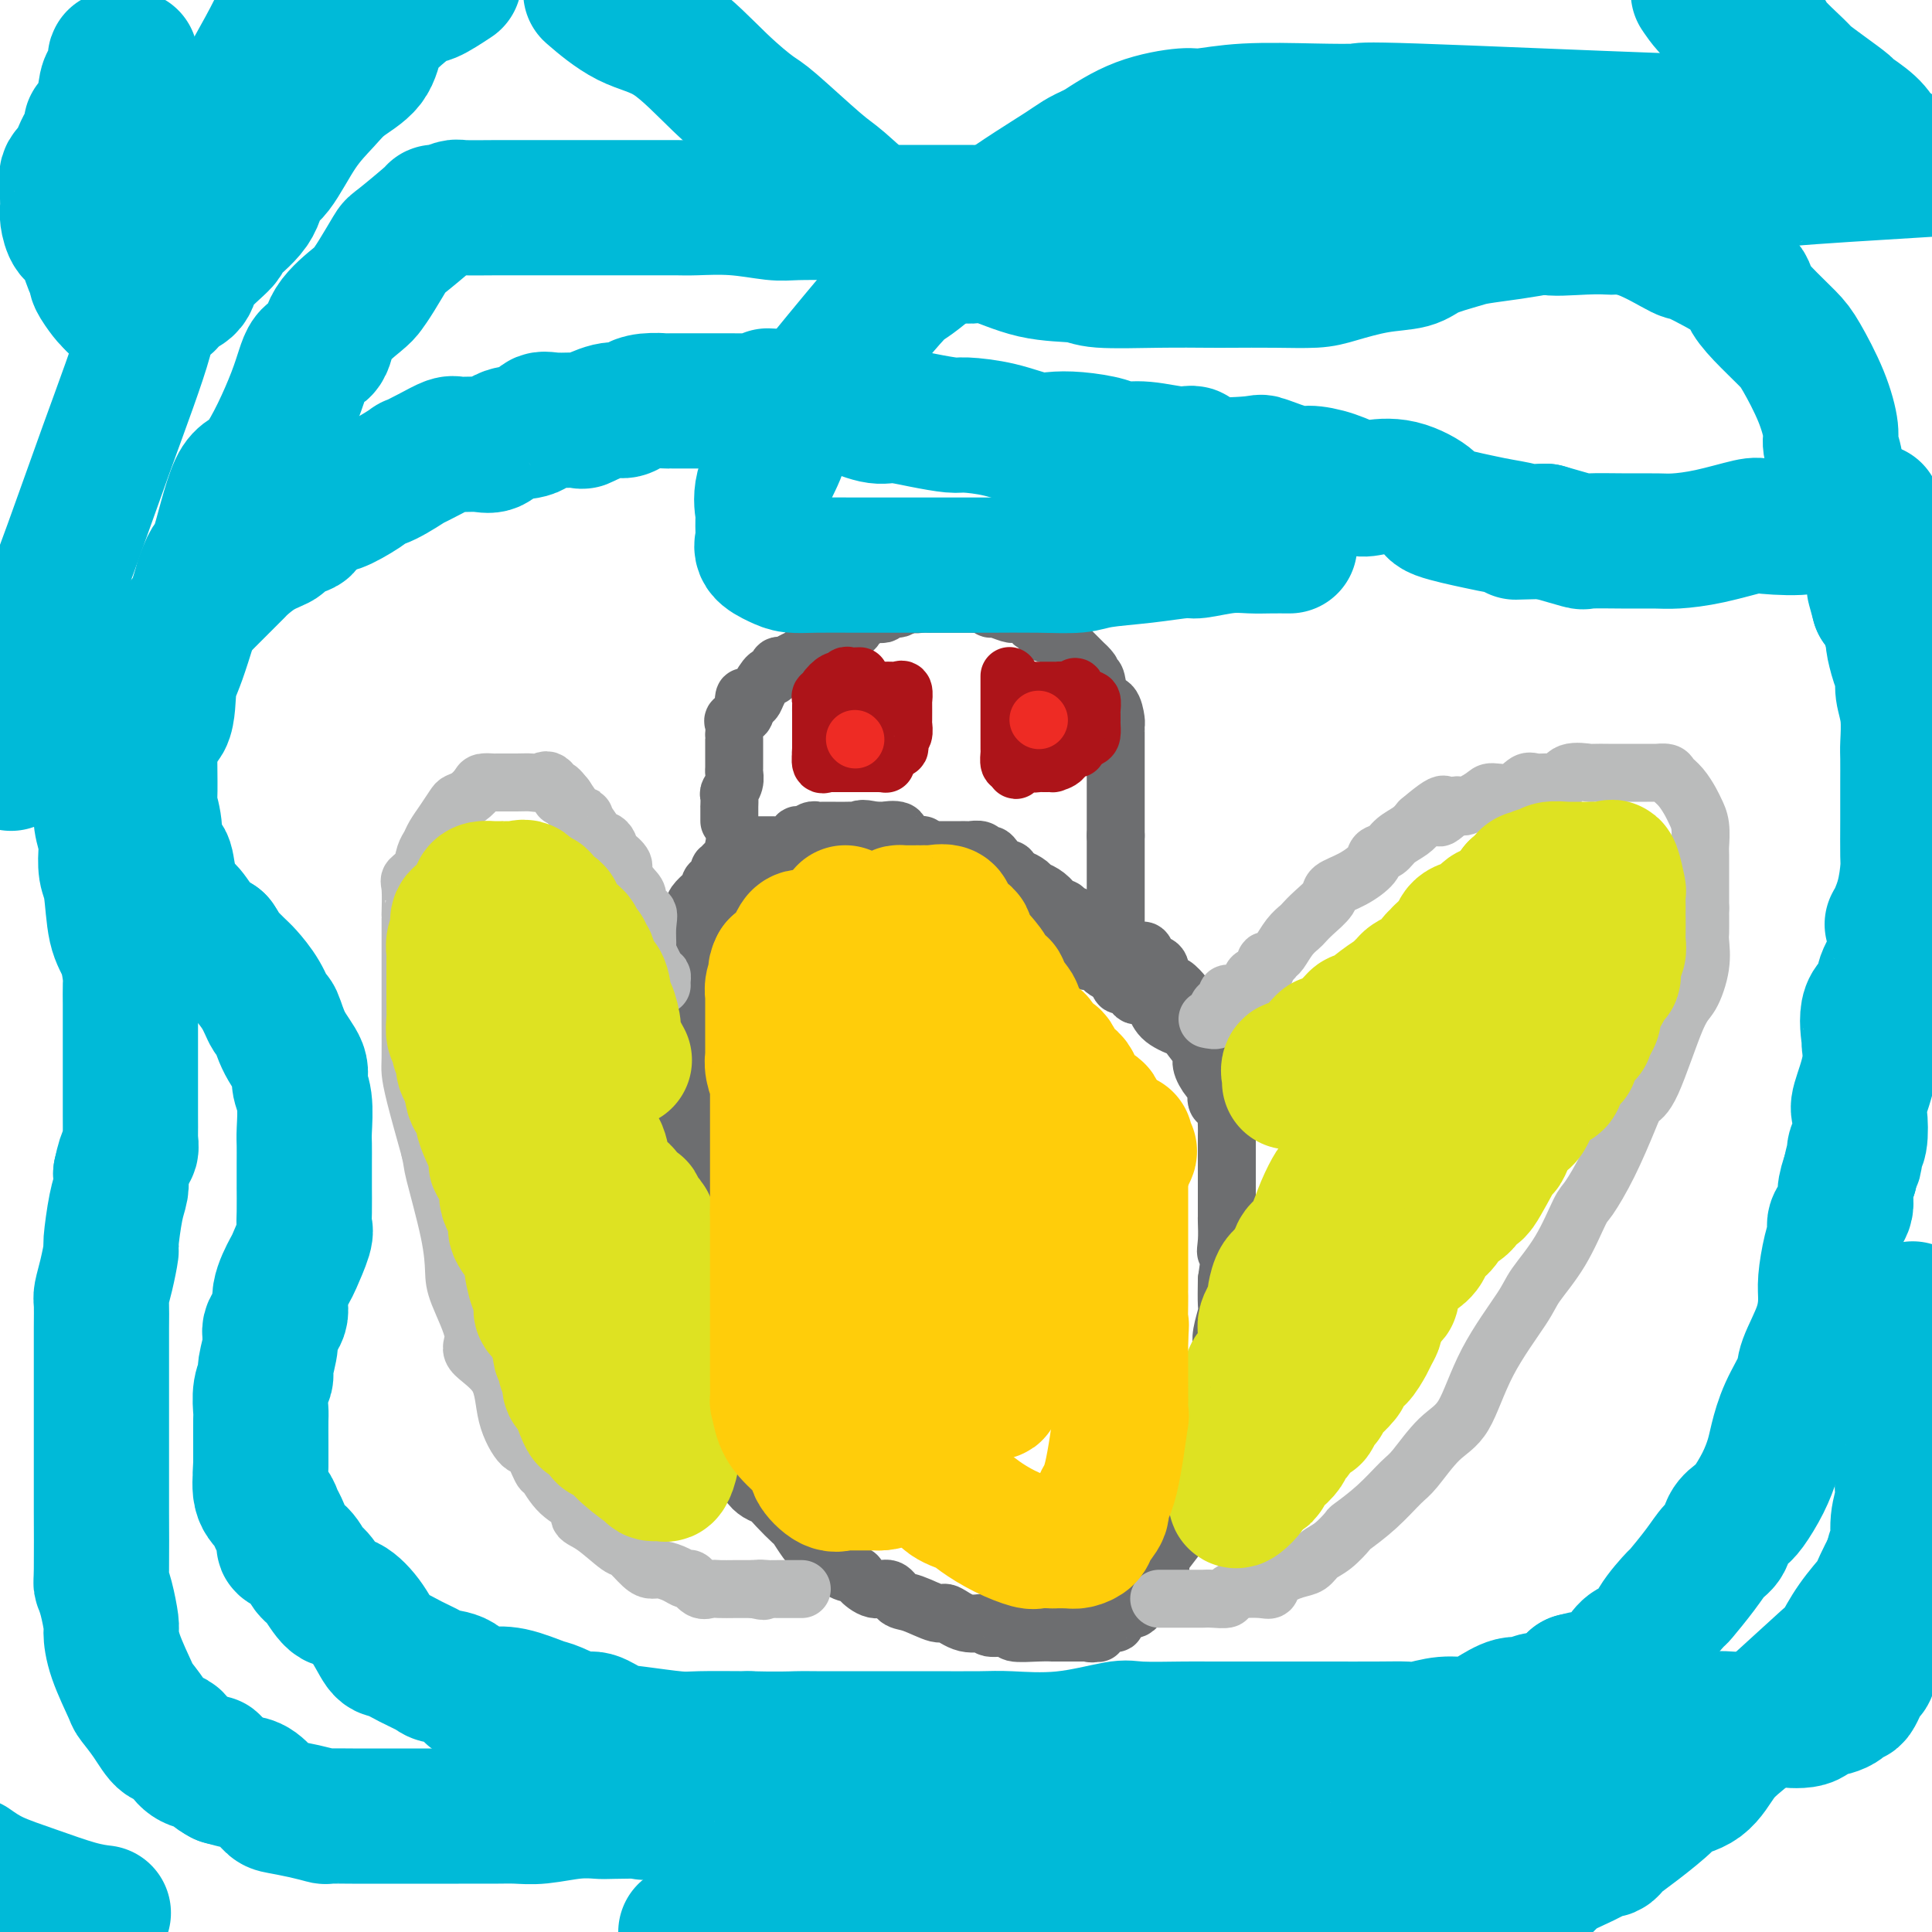 <svg viewBox='0 0 400 400' version='1.1' xmlns='http://www.w3.org/2000/svg' xmlns:xlink='http://www.w3.org/1999/xlink'><g fill='none' stroke='#6D6E70' stroke-width='12' stroke-linecap='round' stroke-linejoin='round'><path d='M146,195c0.235,-0.490 0.470,-0.981 0,-1c-0.470,-0.019 -1.646,0.433 -2,1c-0.354,0.567 0.115,1.249 0,2c-0.115,0.751 -0.814,1.573 -1,2c-0.186,0.427 0.142,0.461 0,1c-0.142,0.539 -0.755,1.583 -1,2c-0.245,0.417 -0.123,0.209 0,0'/><path d='M142,202c-0.619,1.500 -0.166,1.750 0,2c0.166,0.250 0.044,0.501 0,1c-0.044,0.499 -0.012,1.246 0,2c0.012,0.754 0.003,1.517 0,2c-0.003,0.483 -0.001,0.688 0,1c0.001,0.312 0.000,0.731 0,1c-0.000,0.269 -0.000,0.387 0,1c0.000,0.613 0.000,1.722 0,3c-0.000,1.278 -0.000,2.726 0,4c0.000,1.274 0.000,2.376 0,3c-0.000,0.624 -0.000,0.772 0,2c0.000,1.228 0.000,3.537 0,5c-0.000,1.463 -0.000,2.081 0,3c0.000,0.919 0.000,2.140 0,4c-0.000,1.860 -0.000,4.358 0,5c0.000,0.642 0.000,-0.573 0,0c-0.000,0.573 -0.001,2.934 0,5c0.001,2.066 0.003,3.837 0,5c-0.003,1.163 -0.011,1.717 0,3c0.011,1.283 0.041,3.296 0,5c-0.041,1.704 -0.153,3.101 0,4c0.153,0.899 0.571,1.301 1,2c0.429,0.699 0.869,1.694 1,3c0.131,1.306 -0.048,2.921 0,4c0.048,1.079 0.324,1.621 1,3c0.676,1.379 1.753,3.596 2,5c0.247,1.404 -0.336,1.995 0,3c0.336,1.005 1.590,2.424 2,4c0.410,1.576 -0.026,3.307 0,5c0.026,1.693 0.513,3.346 1,5'/><path d='M150,297c1.721,5.496 2.022,2.236 2,2c-0.022,-0.236 -0.368,2.552 0,4c0.368,1.448 1.448,1.555 2,2c0.552,0.445 0.575,1.226 1,2c0.425,0.774 1.251,1.539 2,2c0.749,0.461 1.422,0.616 2,1c0.578,0.384 1.061,0.996 2,2c0.939,1.004 2.334,2.399 3,3c0.666,0.601 0.604,0.406 1,1c0.396,0.594 1.252,1.977 2,3c0.748,1.023 1.389,1.687 2,2c0.611,0.313 1.192,0.274 2,1c0.808,0.726 1.844,2.217 3,3c1.156,0.783 2.431,0.858 3,1c0.569,0.142 0.432,0.351 1,1c0.568,0.649 1.840,1.737 3,2c1.160,0.263 2.206,-0.300 3,0c0.794,0.300 1.334,1.461 2,2c0.666,0.539 1.458,0.455 3,1c1.542,0.545 3.835,1.719 5,2c1.165,0.281 1.203,-0.332 2,0c0.797,0.332 2.353,1.609 4,2c1.647,0.391 3.385,-0.106 4,0c0.615,0.106 0.106,0.813 1,1c0.894,0.187 3.190,-0.146 4,0c0.810,0.146 0.134,0.771 1,1c0.866,0.229 3.273,0.061 5,0c1.727,-0.061 2.772,-0.016 3,0c0.228,0.016 -0.362,0.004 0,0c0.362,-0.004 1.675,-0.001 3,0c1.325,0.001 2.663,0.001 4,0'/><path d='M225,338c4.078,0.275 1.773,-0.038 1,0c-0.773,0.038 -0.013,0.429 1,0c1.013,-0.429 2.280,-1.676 3,-2c0.720,-0.324 0.894,0.274 1,0c0.106,-0.274 0.146,-1.421 1,-2c0.854,-0.579 2.523,-0.592 3,-1c0.477,-0.408 -0.240,-1.213 0,-2c0.240,-0.787 1.435,-1.556 2,-2c0.565,-0.444 0.501,-0.562 1,-1c0.499,-0.438 1.563,-1.195 2,-2c0.437,-0.805 0.247,-1.657 0,-2c-0.247,-0.343 -0.552,-0.176 0,-1c0.552,-0.824 1.959,-2.638 3,-4c1.041,-1.362 1.714,-2.271 2,-3c0.286,-0.729 0.185,-1.279 0,-2c-0.185,-0.721 -0.452,-1.612 0,-3c0.452,-1.388 1.624,-3.273 2,-4c0.376,-0.727 -0.043,-0.296 0,-1c0.043,-0.704 0.549,-2.542 1,-4c0.451,-1.458 0.847,-2.536 1,-3c0.153,-0.464 0.065,-0.315 0,-1c-0.065,-0.685 -0.105,-2.204 0,-4c0.105,-1.796 0.354,-3.870 1,-5c0.646,-1.130 1.689,-1.315 2,-2c0.311,-0.685 -0.109,-1.868 0,-3c0.109,-1.132 0.747,-2.212 1,-3c0.253,-0.788 0.120,-1.283 0,-2c-0.120,-0.717 -0.228,-1.656 0,-3c0.228,-1.344 0.792,-3.093 1,-4c0.208,-0.907 0.059,-0.974 0,-2c-0.059,-1.026 -0.030,-3.013 0,-5'/><path d='M254,265c1.392,-9.189 0.373,-6.662 0,-6c-0.373,0.662 -0.100,-0.542 0,-2c0.100,-1.458 0.027,-3.171 0,-4c-0.027,-0.829 -0.007,-0.773 0,-1c0.007,-0.227 0.002,-0.737 0,-2c-0.002,-1.263 -0.001,-3.279 0,-4c0.001,-0.721 0.000,-0.146 0,-1c-0.000,-0.854 -0.001,-3.138 0,-5c0.001,-1.862 0.002,-3.302 0,-4c-0.002,-0.698 -0.008,-0.653 0,-1c0.008,-0.347 0.031,-1.085 0,-2c-0.031,-0.915 -0.115,-2.008 0,-3c0.115,-0.992 0.430,-1.883 0,-2c-0.430,-0.117 -1.605,0.539 -2,0c-0.395,-0.539 -0.012,-2.274 0,-3c0.012,-0.726 -0.348,-0.444 -1,-1c-0.652,-0.556 -1.597,-1.952 -2,-3c-0.403,-1.048 -0.265,-1.750 0,-2c0.265,-0.250 0.657,-0.048 0,-1c-0.657,-0.952 -2.364,-3.058 -3,-4c-0.636,-0.942 -0.202,-0.720 -1,-1c-0.798,-0.280 -2.828,-1.064 -4,-2c-1.172,-0.936 -1.484,-2.026 -2,-3c-0.516,-0.974 -1.235,-1.833 -2,-2c-0.765,-0.167 -1.576,0.357 -2,0c-0.424,-0.357 -0.460,-1.596 -1,-2c-0.540,-0.404 -1.583,0.027 -2,0c-0.417,-0.027 -0.209,-0.514 0,-1'/><path d='M232,203c-2.008,-1.901 -0.029,-1.153 0,-1c0.029,0.153 -1.893,-0.291 -3,-1c-1.107,-0.709 -1.398,-1.685 -2,-2c-0.602,-0.315 -1.516,0.032 -2,0c-0.484,-0.032 -0.539,-0.443 -1,-1c-0.461,-0.557 -1.327,-1.261 -2,-2c-0.673,-0.739 -1.152,-1.512 -2,-2c-0.848,-0.488 -2.066,-0.689 -3,-1c-0.934,-0.311 -1.584,-0.731 -2,-1c-0.416,-0.269 -0.597,-0.385 -1,-1c-0.403,-0.615 -1.028,-1.728 -2,-2c-0.972,-0.272 -2.292,0.296 -3,0c-0.708,-0.296 -0.805,-1.458 -1,-2c-0.195,-0.542 -0.489,-0.465 -1,-1c-0.511,-0.535 -1.240,-1.682 -2,-2c-0.760,-0.318 -1.552,0.191 -2,0c-0.448,-0.191 -0.551,-1.084 -1,-2c-0.449,-0.916 -1.245,-1.857 -2,-2c-0.755,-0.143 -1.471,0.512 -2,0c-0.529,-0.512 -0.871,-2.192 -2,-3c-1.129,-0.808 -3.046,-0.746 -4,-1c-0.954,-0.254 -0.947,-0.825 -1,-1c-0.053,-0.175 -0.167,0.044 -1,0c-0.833,-0.044 -2.386,-0.352 -3,-1c-0.614,-0.648 -0.288,-1.638 -1,-2c-0.712,-0.362 -2.461,-0.098 -3,0c-0.539,0.098 0.132,0.028 0,0c-0.132,-0.028 -1.066,-0.014 -2,0'/><path d='M181,172c-3.045,-0.773 -3.157,-0.207 -3,0c0.157,0.207 0.581,0.055 0,0c-0.581,-0.055 -2.169,-0.015 -3,0c-0.831,0.015 -0.904,0.003 -1,0c-0.096,-0.003 -0.215,0.004 -1,0c-0.785,-0.004 -2.238,-0.017 -3,0c-0.762,0.017 -0.834,0.065 -1,0c-0.166,-0.065 -0.425,-0.242 -1,0c-0.575,0.242 -1.467,0.902 -2,1c-0.533,0.098 -0.706,-0.366 -1,0c-0.294,0.366 -0.709,1.562 -1,2c-0.291,0.438 -0.458,0.117 -1,0c-0.542,-0.117 -1.460,-0.031 -2,0c-0.540,0.031 -0.703,0.008 -1,0c-0.297,-0.008 -0.727,-0.002 -1,0c-0.273,0.002 -0.387,0.001 -1,0c-0.613,-0.001 -1.723,-0.002 -2,0c-0.277,0.002 0.280,0.008 0,0c-0.280,-0.008 -1.397,-0.029 -2,0c-0.603,0.029 -0.691,0.107 -1,0c-0.309,-0.107 -0.838,-0.398 -1,0c-0.162,0.398 0.045,1.487 0,2c-0.045,0.513 -0.342,0.452 -1,1c-0.658,0.548 -1.679,1.705 -2,2c-0.321,0.295 0.056,-0.273 0,0c-0.056,0.273 -0.544,1.386 -1,2c-0.456,0.614 -0.879,0.728 -1,1c-0.121,0.272 0.060,0.702 0,1c-0.060,0.298 -0.362,0.465 -1,1c-0.638,0.535 -1.611,1.439 -2,2c-0.389,0.561 -0.195,0.781 0,1'/><path d='M144,188c-1.773,2.355 -1.207,1.743 -1,2c0.207,0.257 0.055,1.383 0,2c-0.055,0.617 -0.012,0.726 0,1c0.012,0.274 -0.007,0.715 0,1c0.007,0.285 0.041,0.415 0,1c-0.041,0.585 -0.157,1.624 0,2c0.157,0.376 0.585,0.087 1,0c0.415,-0.087 0.816,0.026 1,0c0.184,-0.026 0.153,-0.193 0,-1c-0.153,-0.807 -0.426,-2.256 0,-3c0.426,-0.744 1.550,-0.784 2,-1c0.450,-0.216 0.225,-0.608 0,-1'/><path d='M147,191c0.183,-1.401 -0.359,-1.903 0,-2c0.359,-0.097 1.621,0.211 2,0c0.379,-0.211 -0.123,-0.940 0,-2c0.123,-1.060 0.871,-2.451 1,-3c0.129,-0.549 -0.359,-0.256 0,0c0.359,0.256 1.567,0.475 2,0c0.433,-0.475 0.091,-1.644 0,-2c-0.091,-0.356 0.071,0.102 0,0c-0.071,-0.102 -0.373,-0.763 0,-1c0.373,-0.237 1.423,-0.050 2,0c0.577,0.050 0.683,-0.038 1,0c0.317,0.038 0.844,0.203 1,0c0.156,-0.203 -0.061,-0.773 0,-1c0.061,-0.227 0.399,-0.111 1,0c0.601,0.111 1.466,0.218 2,0c0.534,-0.218 0.738,-0.762 1,-1c0.262,-0.238 0.581,-0.169 1,0c0.419,0.169 0.939,0.439 1,0c0.061,-0.439 -0.335,-1.585 0,-2c0.335,-0.415 1.402,-0.097 2,0c0.598,0.097 0.727,-0.025 1,0c0.273,0.025 0.689,0.199 1,0c0.311,-0.199 0.517,-0.771 1,-1c0.483,-0.229 1.241,-0.114 2,0'/><path d='M169,176c2.518,-0.928 0.314,-0.249 0,0c-0.314,0.249 1.263,0.067 2,0c0.737,-0.067 0.634,-0.018 1,0c0.366,0.018 1.201,0.005 2,0c0.799,-0.005 1.563,-0.001 2,0c0.437,0.001 0.549,0.000 1,0c0.451,-0.000 1.242,-0.000 2,0c0.758,0.000 1.484,0.000 2,0c0.516,-0.000 0.824,-0.000 1,0c0.176,0.000 0.222,0.000 1,0c0.778,-0.000 2.288,-0.000 3,0c0.712,0.000 0.625,0.000 1,0c0.375,-0.000 1.213,-0.000 2,0c0.787,0.000 1.523,0.000 2,0c0.477,-0.000 0.695,-0.000 1,0c0.305,0.000 0.698,0.000 1,0c0.302,-0.000 0.515,-0.000 1,0c0.485,0.000 1.242,0.000 2,0c0.758,-0.000 1.516,-0.001 2,0c0.484,0.001 0.693,0.004 1,0c0.307,-0.004 0.712,-0.016 1,0c0.288,0.016 0.457,0.058 1,0c0.543,-0.058 1.459,-0.218 2,0c0.541,0.218 0.708,0.813 1,1c0.292,0.187 0.708,-0.036 1,0c0.292,0.036 0.460,0.329 1,1c0.540,0.671 1.453,1.719 2,2c0.547,0.281 0.728,-0.205 1,0c0.272,0.205 0.636,1.103 1,2'/><path d='M210,182c1.198,0.881 0.693,0.085 1,0c0.307,-0.085 1.425,0.542 2,1c0.575,0.458 0.606,0.749 1,1c0.394,0.251 1.151,0.463 2,1c0.849,0.537 1.791,1.399 2,2c0.209,0.601 -0.314,0.939 0,1c0.314,0.061 1.464,-0.157 2,0c0.536,0.157 0.458,0.687 1,1c0.542,0.313 1.704,0.409 2,1c0.296,0.591 -0.273,1.678 0,2c0.273,0.322 1.387,-0.122 2,0c0.613,0.122 0.724,0.811 1,1c0.276,0.189 0.718,-0.121 1,0c0.282,0.121 0.404,0.673 1,1c0.596,0.327 1.664,0.427 2,1c0.336,0.573 -0.061,1.617 0,2c0.061,0.383 0.580,0.103 1,0c0.420,-0.103 0.743,-0.030 1,0c0.257,0.030 0.449,0.015 1,0c0.551,-0.015 1.462,-0.031 2,0c0.538,0.031 0.705,0.107 1,0c0.295,-0.107 0.718,-0.399 1,0c0.282,0.399 0.422,1.488 1,2c0.578,0.512 1.592,0.447 2,1c0.408,0.553 0.208,1.725 0,2c-0.208,0.275 -0.424,-0.345 0,0c0.424,0.345 1.486,1.656 2,2c0.514,0.344 0.478,-0.279 1,0c0.522,0.279 1.602,1.460 2,2c0.398,0.540 0.114,0.440 0,1c-0.114,0.560 -0.057,1.780 0,3'/><path d='M245,210c1.470,1.898 1.647,1.143 2,1c0.353,-0.143 0.884,0.324 1,1c0.116,0.676 -0.181,1.560 0,2c0.181,0.440 0.841,0.437 1,1c0.159,0.563 -0.182,1.694 0,2c0.182,0.306 0.886,-0.211 1,0c0.114,0.211 -0.363,1.151 0,2c0.363,0.849 1.565,1.607 2,2c0.435,0.393 0.102,0.421 0,1c-0.102,0.579 0.025,1.711 0,2c-0.025,0.289 -0.203,-0.263 0,0c0.203,0.263 0.785,1.340 1,2c0.215,0.660 0.061,0.903 0,1c-0.061,0.097 -0.031,0.049 0,0'/><path d='M151,170c-0.001,-0.181 -0.001,-0.362 0,-1c0.001,-0.638 0.004,-1.732 0,-2c-0.004,-0.268 -0.015,0.289 0,0c0.015,-0.289 0.057,-1.425 0,-2c-0.057,-0.575 -0.211,-0.591 0,-1c0.211,-0.409 0.789,-1.213 1,-2c0.211,-0.787 0.057,-1.559 0,-2c-0.057,-0.441 -0.015,-0.552 0,-1c0.015,-0.448 0.004,-1.235 0,-2c-0.004,-0.765 -0.001,-1.510 0,-2c0.001,-0.490 0.001,-0.727 0,-1c-0.001,-0.273 -0.002,-0.584 0,-1c0.002,-0.416 0.008,-0.938 0,-1c-0.008,-0.062 -0.030,0.334 0,0c0.030,-0.334 0.111,-1.399 0,-2c-0.111,-0.601 -0.415,-0.739 0,-1c0.415,-0.261 1.547,-0.646 2,-1c0.453,-0.354 0.226,-0.677 0,-1'/><path d='M154,147c0.417,-4.006 -0.039,-2.521 0,-2c0.039,0.521 0.574,0.079 1,0c0.426,-0.079 0.744,0.206 1,0c0.256,-0.206 0.449,-0.902 1,-2c0.551,-1.098 1.460,-2.598 2,-3c0.540,-0.402 0.712,0.295 1,0c0.288,-0.295 0.692,-1.583 1,-2c0.308,-0.417 0.522,0.038 1,0c0.478,-0.038 1.222,-0.570 2,-1c0.778,-0.430 1.590,-0.759 2,-1c0.410,-0.241 0.418,-0.394 1,-1c0.582,-0.606 1.737,-1.664 2,-2c0.263,-0.336 -0.366,0.050 0,0c0.366,-0.050 1.727,-0.536 2,-1c0.273,-0.464 -0.540,-0.907 0,-1c0.540,-0.093 2.435,0.163 3,0c0.565,-0.163 -0.201,-0.747 0,-1c0.201,-0.253 1.367,-0.177 2,0c0.633,0.177 0.733,0.453 1,0c0.267,-0.453 0.702,-1.637 1,-2c0.298,-0.363 0.460,0.095 1,0c0.540,-0.095 1.458,-0.742 2,-1c0.542,-0.258 0.709,-0.125 1,0c0.291,0.125 0.708,0.244 1,0c0.292,-0.244 0.460,-0.849 1,-1c0.540,-0.151 1.453,0.152 2,0c0.547,-0.152 0.728,-0.758 1,-1c0.272,-0.242 0.636,-0.121 1,0'/><path d='M188,125c2.748,-0.928 1.117,-0.249 1,0c-0.117,0.249 1.281,0.067 2,0c0.719,-0.067 0.760,-0.018 1,0c0.240,0.018 0.680,0.005 1,0c0.320,-0.005 0.520,-0.001 1,0c0.480,0.001 1.241,0.000 2,0c0.759,-0.000 1.517,0.000 2,0c0.483,-0.000 0.693,-0.001 1,0c0.307,0.001 0.713,0.004 1,0c0.287,-0.004 0.456,-0.016 1,0c0.544,0.016 1.463,0.061 2,0c0.537,-0.061 0.693,-0.226 1,0c0.307,0.226 0.764,0.845 1,1c0.236,0.155 0.252,-0.152 1,0c0.748,0.152 2.228,0.763 3,1c0.772,0.237 0.837,0.100 1,0c0.163,-0.100 0.423,-0.163 1,0c0.577,0.163 1.469,0.552 2,1c0.531,0.448 0.701,0.955 1,1c0.299,0.045 0.728,-0.373 1,0c0.272,0.373 0.386,1.538 1,2c0.614,0.462 1.728,0.223 2,0c0.272,-0.223 -0.296,-0.429 0,0c0.296,0.429 1.458,1.493 2,2c0.542,0.507 0.465,0.455 1,1c0.535,0.545 1.683,1.685 2,2c0.317,0.315 -0.195,-0.196 0,0c0.195,0.196 1.098,1.098 2,2'/><path d='M225,138c1.810,1.712 0.334,0.992 0,1c-0.334,0.008 0.475,0.745 1,1c0.525,0.255 0.768,0.030 1,1c0.232,0.970 0.455,3.137 1,4c0.545,0.863 1.414,0.421 2,1c0.586,0.579 0.889,2.178 1,3c0.111,0.822 0.030,0.869 0,1c-0.030,0.131 -0.008,0.348 0,1c0.008,0.652 0.002,1.738 0,2c-0.002,0.262 -0.001,-0.299 0,0c0.001,0.299 0.000,1.460 0,2c-0.000,0.540 -0.000,0.459 0,1c0.000,0.541 0.000,1.704 0,2c-0.000,0.296 -0.000,-0.273 0,0c0.000,0.273 0.000,1.390 0,2c-0.000,0.610 -0.000,0.713 0,1c0.000,0.287 0.000,0.759 0,1c-0.000,0.241 -0.000,0.252 0,1c0.000,0.748 0.000,2.231 0,3c-0.000,0.769 -0.000,0.822 0,1c0.000,0.178 0.000,0.481 0,1c-0.000,0.519 -0.000,1.255 0,2c0.000,0.745 0.000,1.499 0,2c-0.000,0.501 -0.000,0.751 0,1'/><path d='M231,173c0.000,4.095 0.000,2.334 0,2c0.000,-0.334 -0.000,0.761 0,2c0.000,1.239 0.000,2.622 0,3c0.000,0.378 0.000,-0.251 0,0c0.000,0.251 0.000,1.380 0,2c0.000,0.620 0.000,0.729 0,1c0.000,0.271 0.000,0.703 0,1c0.000,0.297 -0.000,0.460 0,1c0.000,0.540 0.000,1.458 0,2c-0.000,0.542 0.000,0.709 0,1c0.000,0.291 0.000,0.705 0,1c-0.000,0.295 0.000,0.471 0,1c0.000,0.529 0.000,1.412 0,2c0.000,0.588 0.000,0.882 0,1c-0.000,0.118 0.000,0.059 0,0'/></g>
<g fill='none' stroke='#AD1419' stroke-width='12' stroke-linecap='round' stroke-linejoin='round'><path d='M178,140c-0.759,0.034 -1.518,0.068 -2,0c-0.482,-0.068 -0.689,-0.239 -1,0c-0.311,0.239 -0.728,0.886 -1,1c-0.272,0.114 -0.398,-0.306 -1,0c-0.602,0.306 -1.678,1.338 -2,2c-0.322,0.662 0.110,0.955 0,1c-0.110,0.045 -0.761,-0.157 -1,0c-0.239,0.157 -0.064,0.672 0,1c0.064,0.328 0.017,0.468 0,1c-0.017,0.532 -0.005,1.457 0,2c0.005,0.543 0.001,0.704 0,1c-0.001,0.296 -0.000,0.726 0,1c0.000,0.274 0.000,0.393 0,1c-0.000,0.607 -0.000,1.702 0,2c0.000,0.298 0.000,-0.201 0,0c-0.000,0.201 -0.000,1.100 0,2'/><path d='M170,155c-0.138,1.962 0.017,0.865 0,1c-0.017,0.135 -0.207,1.500 0,2c0.207,0.500 0.810,0.134 1,0c0.190,-0.134 -0.033,-0.036 0,0c0.033,0.036 0.323,0.010 1,0c0.677,-0.010 1.740,-0.003 2,0c0.260,0.003 -0.282,0.001 0,0c0.282,-0.001 1.389,-0.000 2,0c0.611,0.000 0.727,0.000 1,0c0.273,-0.000 0.702,-0.000 1,0c0.298,0.000 0.465,0.000 1,0c0.535,-0.000 1.439,-0.000 2,0c0.561,0.000 0.781,0.000 1,0'/><path d='M182,158c2.101,0.070 1.355,0.244 1,0c-0.355,-0.244 -0.319,-0.905 0,-1c0.319,-0.095 0.922,0.378 1,0c0.078,-0.378 -0.368,-1.606 0,-2c0.368,-0.394 1.549,0.045 2,0c0.451,-0.045 0.174,-0.575 0,-1c-0.174,-0.425 -0.243,-0.744 0,-1c0.243,-0.256 0.797,-0.448 1,-1c0.203,-0.552 0.054,-1.462 0,-2c-0.054,-0.538 -0.015,-0.702 0,-1c0.015,-0.298 0.005,-0.728 0,-1c-0.005,-0.272 -0.005,-0.384 0,-1c0.005,-0.616 0.014,-1.734 0,-2c-0.014,-0.266 -0.050,0.321 0,0c0.050,-0.321 0.187,-1.550 0,-2c-0.187,-0.450 -0.698,-0.121 -1,0c-0.302,0.121 -0.396,0.032 -1,0c-0.604,-0.032 -1.719,-0.009 -2,0c-0.281,0.009 0.270,0.002 0,0c-0.270,-0.002 -1.363,-0.001 -2,0c-0.637,0.001 -0.819,0.000 -1,0'/><path d='M180,143c-1.527,-0.047 -1.845,-0.163 -2,0c-0.155,0.163 -0.147,0.607 0,1c0.147,0.393 0.432,0.736 0,1c-0.432,0.264 -1.580,0.451 -2,1c-0.420,0.549 -0.113,1.461 0,2c0.113,0.539 0.030,0.705 0,1c-0.030,0.295 -0.008,0.720 0,1c0.008,0.280 0.002,0.415 0,1c-0.002,0.585 -0.001,1.619 0,2c0.001,0.381 0.000,0.109 0,0c-0.000,-0.109 -0.000,-0.054 0,0'/><path d='M209,140c0.000,-0.029 0.000,-0.058 0,0c-0.000,0.058 -0.000,0.205 0,1c0.000,0.795 0.000,2.240 0,3c-0.000,0.760 -0.000,0.834 0,1c0.000,0.166 0.000,0.424 0,1c-0.000,0.576 -0.000,1.469 0,2c0.000,0.531 0.000,0.701 0,1c-0.000,0.299 -0.000,0.728 0,1c0.000,0.272 0.000,0.386 0,1c-0.000,0.614 -0.001,1.727 0,2c0.001,0.273 0.003,-0.294 0,0c-0.003,0.294 -0.011,1.450 0,2c0.011,0.550 0.041,0.494 0,1c-0.041,0.506 -0.155,1.573 0,2c0.155,0.427 0.577,0.213 1,0'/><path d='M210,158c0.290,2.785 0.517,0.746 1,0c0.483,-0.746 1.224,-0.199 2,0c0.776,0.199 1.588,0.052 2,0c0.412,-0.052 0.424,-0.008 1,0c0.576,0.008 1.718,-0.022 2,0c0.282,0.022 -0.294,0.094 0,0c0.294,-0.094 1.458,-0.354 2,-1c0.542,-0.646 0.460,-1.678 1,-2c0.540,-0.322 1.700,0.065 2,0c0.300,-0.065 -0.259,-0.580 0,-1c0.259,-0.420 1.337,-0.743 2,-1c0.663,-0.257 0.909,-0.449 1,-1c0.091,-0.551 0.025,-1.462 0,-2c-0.025,-0.538 -0.010,-0.705 0,-1c0.010,-0.295 0.014,-0.719 0,-1c-0.014,-0.281 -0.045,-0.421 0,-1c0.045,-0.579 0.167,-1.599 0,-2c-0.167,-0.401 -0.622,-0.185 -1,0c-0.378,0.185 -0.679,0.339 -1,0c-0.321,-0.339 -0.660,-1.169 -1,-2'/><path d='M223,143c-0.427,-1.547 -0.495,-0.415 -1,0c-0.505,0.415 -1.449,0.111 -2,0c-0.551,-0.111 -0.711,-0.030 -1,0c-0.289,0.030 -0.708,0.007 -1,0c-0.292,-0.007 -0.456,0.001 -1,0c-0.544,-0.001 -1.466,-0.011 -2,0c-0.534,0.011 -0.679,0.043 -1,0c-0.321,-0.043 -0.818,-0.163 -1,0c-0.182,0.163 -0.049,0.607 0,1c0.049,0.393 0.013,0.735 0,1c-0.013,0.265 -0.005,0.454 0,1c0.005,0.546 0.005,1.451 0,2c-0.005,0.549 -0.016,0.743 0,1c0.016,0.257 0.060,0.577 0,1c-0.060,0.423 -0.223,0.950 0,1c0.223,0.050 0.833,-0.378 1,0c0.167,0.378 -0.109,1.563 0,2c0.109,0.437 0.603,0.125 1,0c0.397,-0.125 0.699,-0.062 1,0'/><path d='M216,153c0.333,1.667 0.167,0.833 0,0'/></g>
<g fill='none' stroke='#BABBBB' stroke-width='12' stroke-linecap='round' stroke-linejoin='round'><path d='M250,211c0.867,0.192 1.735,0.384 2,0c0.265,-0.384 -0.072,-1.343 0,-2c0.072,-0.657 0.551,-1.010 1,-1c0.449,0.010 0.866,0.385 1,0c0.134,-0.385 -0.015,-1.528 0,-2c0.015,-0.472 0.194,-0.272 1,0c0.806,0.272 2.240,0.615 3,0c0.760,-0.615 0.848,-2.188 1,-3c0.152,-0.812 0.370,-0.862 1,-1c0.630,-0.138 1.674,-0.364 2,-1c0.326,-0.636 -0.065,-1.682 0,-2c0.065,-0.318 0.584,0.094 1,0c0.416,-0.094 0.727,-0.693 1,-1c0.273,-0.307 0.509,-0.322 1,-1c0.491,-0.678 1.239,-2.020 2,-3c0.761,-0.980 1.536,-1.600 2,-2c0.464,-0.400 0.619,-0.582 1,-1c0.381,-0.418 0.988,-1.074 2,-2c1.012,-0.926 2.427,-2.122 3,-3c0.573,-0.878 0.303,-1.439 1,-2c0.697,-0.561 2.360,-1.123 4,-2c1.640,-0.877 3.258,-2.069 4,-3c0.742,-0.931 0.608,-1.600 1,-2c0.392,-0.400 1.311,-0.530 2,-1c0.689,-0.470 1.147,-1.280 2,-2c0.853,-0.720 2.101,-1.348 3,-2c0.899,-0.652 1.450,-1.326 2,-2'/><path d='M294,170c7.547,-6.440 4.415,-2.042 4,-1c-0.415,1.042 1.887,-1.274 3,-2c1.113,-0.726 1.036,0.138 2,0c0.964,-0.138 2.967,-1.277 4,-2c1.033,-0.723 1.095,-1.032 2,-1c0.905,0.032 2.652,0.403 4,0c1.348,-0.403 2.298,-1.580 3,-2c0.702,-0.420 1.155,-0.084 2,0c0.845,0.084 2.080,-0.082 3,0c0.920,0.082 1.524,0.414 2,0c0.476,-0.414 0.824,-1.575 2,-2c1.176,-0.425 3.179,-0.114 4,0c0.821,0.114 0.460,0.030 1,0c0.540,-0.030 1.982,-0.008 3,0c1.018,0.008 1.612,0.002 2,0c0.388,-0.002 0.571,-0.000 1,0c0.429,0.000 1.103,-0.001 2,0c0.897,0.001 2.018,0.003 3,0c0.982,-0.003 1.824,-0.010 2,0c0.176,0.010 -0.314,0.037 0,0c0.314,-0.037 1.432,-0.138 2,0c0.568,0.138 0.587,0.514 1,1c0.413,0.486 1.221,1.083 2,2c0.779,0.917 1.529,2.154 2,3c0.471,0.846 0.662,1.302 1,2c0.338,0.698 0.823,1.638 1,3c0.177,1.362 0.048,3.147 0,4c-0.048,0.853 -0.013,0.775 0,2c0.013,1.225 0.003,3.753 0,5c-0.003,1.247 -0.001,1.213 0,2c0.001,0.787 0.000,2.393 0,4'/><path d='M352,188c0.007,3.698 0.023,4.444 0,5c-0.023,0.556 -0.085,0.923 0,2c0.085,1.077 0.318,2.865 0,5c-0.318,2.135 -1.186,4.618 -2,6c-0.814,1.382 -1.574,1.662 -3,5c-1.426,3.338 -3.516,9.735 -5,13c-1.484,3.265 -2.360,3.398 -3,4c-0.640,0.602 -1.043,1.674 -2,4c-0.957,2.326 -2.466,5.907 -4,9c-1.534,3.093 -3.092,5.697 -4,7c-0.908,1.303 -1.166,1.305 -2,3c-0.834,1.695 -2.245,5.083 -4,8c-1.755,2.917 -3.854,5.362 -5,7c-1.146,1.638 -1.339,2.470 -3,5c-1.661,2.530 -4.789,6.758 -7,11c-2.211,4.242 -3.507,8.496 -5,11c-1.493,2.504 -3.185,3.256 -5,5c-1.815,1.744 -3.752,4.479 -5,6c-1.248,1.521 -1.807,1.829 -3,3c-1.193,1.171 -3.019,3.205 -5,5c-1.981,1.795 -4.116,3.349 -5,4c-0.884,0.651 -0.517,0.397 -1,1c-0.483,0.603 -1.814,2.062 -3,3c-1.186,0.938 -2.226,1.355 -3,2c-0.774,0.645 -1.283,1.518 -2,2c-0.717,0.482 -1.642,0.574 -3,1c-1.358,0.426 -3.148,1.186 -4,2c-0.852,0.814 -0.764,1.682 -1,2c-0.236,0.318 -0.794,0.086 -2,0c-1.206,-0.086 -3.059,-0.024 -4,0c-0.941,0.024 -0.971,0.012 -1,0'/><path d='M256,329c-2.616,1.226 -1.656,1.793 -2,2c-0.344,0.207 -1.990,0.056 -3,0c-1.010,-0.056 -1.383,-0.015 -2,0c-0.617,0.015 -1.479,0.004 -2,0c-0.521,-0.004 -0.703,-0.001 -1,0c-0.297,0.001 -0.710,0.000 -1,0c-0.290,-0.000 -0.456,-0.000 -1,0c-0.544,0.000 -1.465,0.000 -2,0c-0.535,-0.000 -0.682,-0.000 -1,0c-0.318,0.000 -0.805,0.000 -1,0c-0.195,-0.000 -0.097,-0.000 0,0'/><path d='M137,204c-0.014,-0.308 -0.028,-0.615 0,-1c0.028,-0.385 0.098,-0.847 0,-1c-0.098,-0.153 -0.364,0.003 -1,-1c-0.636,-1.003 -1.642,-3.166 -2,-4c-0.358,-0.834 -0.067,-0.339 0,-1c0.067,-0.661 -0.089,-2.480 0,-4c0.089,-1.520 0.422,-2.743 0,-3c-0.422,-0.257 -1.600,0.451 -2,0c-0.400,-0.451 -0.023,-2.061 0,-3c0.023,-0.939 -0.310,-1.207 -1,-2c-0.690,-0.793 -1.739,-2.110 -2,-3c-0.261,-0.890 0.267,-1.353 0,-2c-0.267,-0.647 -1.327,-1.477 -2,-2c-0.673,-0.523 -0.957,-0.739 -1,-1c-0.043,-0.261 0.156,-0.566 0,-1c-0.156,-0.434 -0.668,-0.996 -1,-1c-0.332,-0.004 -0.483,0.552 -1,0c-0.517,-0.552 -1.401,-2.211 -2,-3c-0.599,-0.789 -0.913,-0.706 -1,-1c-0.087,-0.294 0.054,-0.964 0,-1c-0.054,-0.036 -0.301,0.561 -1,0c-0.699,-0.561 -1.849,-2.281 -3,-4'/><path d='M117,165c-2.761,-3.531 -1.164,-0.358 -1,0c0.164,0.358 -1.105,-2.100 -2,-3c-0.895,-0.900 -1.415,-0.241 -2,0c-0.585,0.241 -1.236,0.064 -2,0c-0.764,-0.064 -1.643,-0.015 -3,0c-1.357,0.015 -3.192,-0.003 -4,0c-0.808,0.003 -0.587,0.029 -1,0c-0.413,-0.029 -1.458,-0.111 -2,0c-0.542,0.111 -0.582,0.417 -1,1c-0.418,0.583 -1.215,1.444 -2,2c-0.785,0.556 -1.558,0.806 -2,1c-0.442,0.194 -0.552,0.330 -1,1c-0.448,0.670 -1.232,1.874 -2,3c-0.768,1.126 -1.520,2.175 -2,3c-0.480,0.825 -0.689,1.425 -1,2c-0.311,0.575 -0.724,1.126 -1,2c-0.276,0.874 -0.414,2.071 -1,3c-0.586,0.929 -1.621,1.592 -2,2c-0.379,0.408 -0.101,0.563 0,2c0.101,1.437 0.027,4.157 0,5c-0.027,0.843 -0.007,-0.193 0,1c0.007,1.193 0.002,4.613 0,7c-0.002,2.387 -0.001,3.741 0,5c0.001,1.259 0.002,2.425 0,4c-0.002,1.575 -0.006,3.560 0,6c0.006,2.440 0.022,5.334 0,7c-0.022,1.666 -0.083,2.102 0,3c0.083,0.898 0.309,2.256 1,5c0.691,2.744 1.845,6.872 3,11'/><path d='M89,238c0.679,2.996 0.377,2.486 1,5c0.623,2.514 2.173,8.051 3,12c0.827,3.949 0.933,6.310 1,8c0.067,1.690 0.096,2.708 1,5c0.904,2.292 2.683,5.859 3,8c0.317,2.141 -0.827,2.857 0,4c0.827,1.143 3.626,2.714 5,5c1.374,2.286 1.323,5.289 2,8c0.677,2.711 2.084,5.131 3,6c0.916,0.869 1.343,0.186 2,1c0.657,0.814 1.543,3.125 2,4c0.457,0.875 0.483,0.315 1,1c0.517,0.685 1.525,2.615 3,4c1.475,1.385 3.416,2.225 4,3c0.584,0.775 -0.188,1.486 0,2c0.188,0.514 1.335,0.832 3,2c1.665,1.168 3.849,3.188 5,4c1.151,0.812 1.271,0.416 2,1c0.729,0.584 2.069,2.147 3,3c0.931,0.853 1.453,0.997 2,1c0.547,0.003 1.119,-0.135 2,0c0.881,0.135 2.070,0.544 3,1c0.930,0.456 1.599,0.959 2,1c0.401,0.041 0.534,-0.381 1,0c0.466,0.381 1.266,1.566 2,2c0.734,0.434 1.401,0.116 2,0c0.599,-0.116 1.130,-0.031 2,0c0.870,0.031 2.079,0.008 3,0c0.921,-0.008 1.556,-0.002 2,0c0.444,0.002 0.698,0.001 1,0c0.302,-0.001 0.651,-0.000 1,0'/><path d='M156,329c3.676,0.774 1.365,0.207 1,0c-0.365,-0.207 1.215,-0.056 2,0c0.785,0.056 0.773,0.015 1,0c0.227,-0.015 0.691,-0.004 1,0c0.309,0.004 0.461,0.001 1,0c0.539,-0.001 1.464,-0.000 2,0c0.536,0.000 0.683,0.000 1,0c0.317,-0.000 0.805,-0.000 1,0c0.195,0.000 0.098,0.000 0,0'/></g>
<g fill='none' stroke='#00BAD8' stroke-width='28' stroke-linecap='round' stroke-linejoin='round'><path d='M27,12c-0.190,0.008 -0.380,0.016 -1,0c-0.620,-0.016 -1.670,-0.055 -2,0c-0.330,0.055 0.062,0.205 0,1c-0.062,0.795 -0.576,2.235 -1,3c-0.424,0.765 -0.758,0.856 -1,2c-0.242,1.144 -0.393,3.341 -1,5c-0.607,1.659 -1.669,2.781 -2,3c-0.331,0.219 0.071,-0.463 0,0c-0.071,0.463 -0.615,2.073 -1,3c-0.385,0.927 -0.611,1.173 -1,2c-0.389,0.827 -0.941,2.235 -1,3c-0.059,0.765 0.377,0.887 0,1c-0.377,0.113 -1.565,0.219 -2,1c-0.435,0.781 -0.117,2.238 0,3c0.117,0.762 0.034,0.827 0,1c-0.034,0.173 -0.017,0.452 0,1c0.017,0.548 0.035,1.365 0,2c-0.035,0.635 -0.124,1.088 0,2c0.124,0.912 0.462,2.284 1,3c0.538,0.716 1.275,0.777 2,2c0.725,1.223 1.437,3.610 2,5c0.563,1.390 0.976,1.785 1,2c0.024,0.215 -0.340,0.250 0,1c0.340,0.750 1.383,2.214 2,3c0.617,0.786 0.809,0.893 1,1'/><path d='M23,62c1.468,2.106 1.139,0.370 1,0c-0.139,-0.370 -0.089,0.627 1,1c1.089,0.373 3.217,0.123 4,0c0.783,-0.123 0.223,-0.120 1,0c0.777,0.120 2.893,0.358 4,0c1.107,-0.358 1.206,-1.311 2,-2c0.794,-0.689 2.283,-1.113 3,-2c0.717,-0.887 0.663,-2.237 2,-4c1.337,-1.763 4.064,-3.937 5,-5c0.936,-1.063 0.079,-1.014 1,-2c0.921,-0.986 3.618,-3.008 5,-5c1.382,-1.992 1.449,-3.954 2,-5c0.551,-1.046 1.587,-1.177 3,-3c1.413,-1.823 3.204,-5.338 5,-8c1.796,-2.662 3.598,-4.472 5,-6c1.402,-1.528 2.403,-2.774 4,-4c1.597,-1.226 3.791,-2.431 5,-4c1.209,-1.569 1.435,-3.500 2,-5c0.565,-1.500 1.471,-2.567 3,-4c1.529,-1.433 3.681,-3.232 5,-4c1.319,-0.768 1.805,-0.505 3,-1c1.195,-0.495 3.097,-1.747 5,-3'/><path d='M123,-1c-0.587,-0.506 -1.174,-1.011 0,0c1.174,1.011 4.107,3.539 7,5c2.893,1.461 5.744,1.855 9,4c3.256,2.145 6.917,6.041 10,9c3.083,2.959 5.589,4.980 7,6c1.411,1.020 1.727,1.040 4,3c2.273,1.960 6.502,5.862 9,8c2.498,2.138 3.266,2.513 5,4c1.734,1.487 4.435,4.088 7,6c2.565,1.912 4.993,3.136 6,4c1.007,0.864 0.593,1.366 2,2c1.407,0.634 4.636,1.398 7,2c2.364,0.602 3.865,1.041 5,1c1.135,-0.041 1.906,-0.561 4,0c2.094,0.561 5.513,2.203 9,3c3.487,0.797 7.044,0.750 9,1c1.956,0.250 2.313,0.799 5,1c2.687,0.201 7.706,0.054 12,0c4.294,-0.054 7.863,-0.016 10,0c2.137,0.016 2.841,0.012 5,0c2.159,-0.012 5.772,-0.030 9,0c3.228,0.030 6.072,0.107 8,0c1.928,-0.107 2.939,-0.400 5,-1c2.061,-0.600 5.171,-1.509 8,-2c2.829,-0.491 5.378,-0.565 7,-1c1.622,-0.435 2.316,-1.230 4,-2c1.684,-0.770 4.359,-1.516 6,-2c1.641,-0.484 2.250,-0.707 4,-1c1.750,-0.293 4.643,-0.655 7,-1c2.357,-0.345 4.179,-0.672 6,-1'/><path d='M319,47c7.381,-1.702 2.332,-0.456 2,0c-0.332,0.456 4.052,0.123 7,0c2.948,-0.123 4.459,-0.038 5,0c0.541,0.038 0.111,0.027 1,0c0.889,-0.027 3.098,-0.069 6,1c2.902,1.069 6.497,3.250 8,4c1.503,0.750 0.913,0.070 3,1c2.087,0.930 6.850,3.469 9,5c2.150,1.531 1.685,2.052 2,3c0.315,0.948 1.409,2.323 3,4c1.591,1.677 3.679,3.655 5,5c1.321,1.345 1.874,2.056 3,4c1.126,1.944 2.824,5.121 4,8c1.176,2.879 1.831,5.461 2,7c0.169,1.539 -0.147,2.034 0,3c0.147,0.966 0.756,2.404 1,4c0.244,1.596 0.122,3.349 0,4c-0.122,0.651 -0.242,0.199 0,1c0.242,0.801 0.848,2.854 0,4c-0.848,1.146 -3.151,1.385 -4,2c-0.849,0.615 -0.243,1.604 -2,2c-1.757,0.396 -5.876,0.197 -8,0c-2.124,-0.197 -2.255,-0.392 -4,0c-1.745,0.392 -5.106,1.373 -8,2c-2.894,0.627 -5.320,0.902 -7,1c-1.680,0.098 -2.613,0.021 -4,0c-1.387,-0.021 -3.227,0.015 -6,0c-2.773,-0.015 -6.477,-0.081 -8,0c-1.523,0.081 -0.864,0.309 -2,0c-1.136,-0.309 -4.068,-1.154 -7,-2'/><path d='M320,110c-9.291,0.206 -5.518,0.223 -5,0c0.518,-0.223 -2.218,-0.684 -4,-1c-1.782,-0.316 -2.610,-0.488 -5,-1c-2.390,-0.512 -6.343,-1.365 -8,-2c-1.657,-0.635 -1.018,-1.052 -2,-2c-0.982,-0.948 -3.583,-2.426 -6,-3c-2.417,-0.574 -4.649,-0.243 -6,0c-1.351,0.243 -1.820,0.397 -3,0c-1.180,-0.397 -3.070,-1.347 -5,-2c-1.930,-0.653 -3.898,-1.010 -5,-1c-1.102,0.010 -1.337,0.387 -3,0c-1.663,-0.387 -4.752,-1.539 -6,-2c-1.248,-0.461 -0.654,-0.233 -3,0c-2.346,0.233 -7.633,0.469 -10,0c-2.367,-0.469 -1.814,-1.645 -2,-2c-0.186,-0.355 -1.112,0.112 -3,0c-1.888,-0.112 -4.739,-0.801 -7,-1c-2.261,-0.199 -3.932,0.092 -5,0c-1.068,-0.092 -1.532,-0.567 -3,-1c-1.468,-0.433 -3.941,-0.824 -6,-1c-2.059,-0.176 -3.703,-0.138 -5,0c-1.297,0.138 -2.245,0.374 -4,0c-1.755,-0.374 -4.315,-1.358 -7,-2c-2.685,-0.642 -5.496,-0.940 -7,-1c-1.504,-0.060 -1.703,0.120 -3,0c-1.297,-0.120 -3.692,-0.539 -6,-1c-2.308,-0.461 -4.527,-0.963 -6,-1c-1.473,-0.037 -2.199,0.392 -4,0c-1.801,-0.392 -4.677,-1.606 -6,-2c-1.323,-0.394 -1.092,0.030 -2,0c-0.908,-0.030 -2.954,-0.515 -5,-1'/><path d='M168,83c-15.538,-2.011 -7.382,-0.539 -5,0c2.382,0.539 -1.009,0.144 -3,0c-1.991,-0.144 -2.583,-0.039 -4,0c-1.417,0.039 -3.658,0.011 -5,0c-1.342,-0.011 -1.784,-0.004 -3,0c-1.216,0.004 -3.208,0.004 -5,0c-1.792,-0.004 -3.386,-0.011 -4,0c-0.614,0.011 -0.248,0.039 -1,0c-0.752,-0.039 -2.623,-0.147 -4,0c-1.377,0.147 -2.259,0.547 -3,1c-0.741,0.453 -1.339,0.959 -2,1c-0.661,0.041 -1.385,-0.383 -3,0c-1.615,0.383 -4.120,1.574 -5,2c-0.880,0.426 -0.133,0.088 -1,0c-0.867,-0.088 -3.348,0.075 -5,0c-1.652,-0.075 -2.475,-0.388 -3,0c-0.525,0.388 -0.753,1.477 -2,2c-1.247,0.523 -3.512,0.478 -5,1c-1.488,0.522 -2.199,1.609 -3,2c-0.801,0.391 -1.691,0.085 -3,0c-1.309,-0.085 -3.036,0.051 -4,0c-0.964,-0.051 -1.164,-0.291 -2,0c-0.836,0.291 -2.309,1.111 -4,2c-1.691,0.889 -3.601,1.847 -4,2c-0.399,0.153 0.714,-0.498 0,0c-0.714,0.498 -3.255,2.147 -5,3c-1.745,0.853 -2.694,0.911 -3,1c-0.306,0.089 0.031,0.209 -1,1c-1.031,0.791 -3.432,2.251 -5,3c-1.568,0.749 -2.305,0.785 -3,1c-0.695,0.215 -1.347,0.607 -2,1'/><path d='M66,106c-7.479,3.508 -3.178,2.779 -3,3c0.178,0.221 -3.768,1.391 -5,2c-1.232,0.609 0.249,0.656 0,1c-0.249,0.344 -2.228,0.985 -4,2c-1.772,1.015 -3.338,2.403 -4,3c-0.662,0.597 -0.422,0.404 -1,1c-0.578,0.596 -1.975,1.980 -3,3c-1.025,1.020 -1.678,1.676 -2,2c-0.322,0.324 -0.313,0.315 -1,1c-0.687,0.685 -2.069,2.066 -3,3c-0.931,0.934 -1.411,1.423 -2,2c-0.589,0.577 -1.286,1.241 -2,2c-0.714,0.759 -1.444,1.612 -2,3c-0.556,1.388 -0.937,3.313 -1,4c-0.063,0.687 0.193,0.138 0,1c-0.193,0.862 -0.836,3.135 -1,4c-0.164,0.865 0.152,0.321 0,1c-0.152,0.679 -0.773,2.582 -1,4c-0.227,1.418 -0.062,2.352 0,3c0.062,0.648 0.021,1.011 0,2c-0.021,0.989 -0.022,2.606 0,5c0.022,2.394 0.065,5.567 0,7c-0.065,1.433 -0.240,1.126 0,2c0.240,0.874 0.893,2.928 1,5c0.107,2.072 -0.334,4.163 0,5c0.334,0.837 1.443,0.420 2,1c0.557,0.580 0.561,2.158 1,4c0.439,1.842 1.314,3.947 2,5c0.686,1.053 1.185,1.053 2,2c0.815,0.947 1.947,2.842 3,4c1.053,1.158 2.026,1.579 3,2'/><path d='M45,195c2.077,3.075 0.770,1.764 1,2c0.230,0.236 1.998,2.021 3,3c1.002,0.979 1.240,1.152 2,2c0.760,0.848 2.044,2.369 3,4c0.956,1.631 1.586,3.370 2,4c0.414,0.630 0.612,0.150 1,1c0.388,0.850 0.965,3.029 2,5c1.035,1.971 2.526,3.734 3,5c0.474,1.266 -0.069,2.033 0,3c0.069,0.967 0.751,2.132 1,4c0.249,1.868 0.067,4.440 0,6c-0.067,1.560 -0.018,2.108 0,3c0.018,0.892 0.004,2.127 0,4c-0.004,1.873 0.001,4.386 0,5c-0.001,0.614 -0.007,-0.669 0,0c0.007,0.669 0.029,3.289 0,5c-0.029,1.711 -0.107,2.512 0,3c0.107,0.488 0.399,0.661 0,2c-0.399,1.339 -1.488,3.843 -2,5c-0.512,1.157 -0.448,0.968 -1,2c-0.552,1.032 -1.721,3.285 -2,5c-0.279,1.715 0.333,2.892 0,4c-0.333,1.108 -1.610,2.147 -2,3c-0.390,0.853 0.106,1.521 0,3c-0.106,1.479 -0.813,3.769 -1,5c-0.187,1.231 0.146,1.403 0,2c-0.146,0.597 -0.771,1.618 -1,3c-0.229,1.382 -0.061,3.123 0,4c0.061,0.877 0.017,0.890 0,2c-0.017,1.110 -0.005,3.317 0,5c0.005,1.683 0.002,2.841 0,4'/><path d='M54,303c-0.280,4.583 0.018,2.042 0,2c-0.018,-0.042 -0.354,2.416 0,4c0.354,1.584 1.399,2.294 2,3c0.601,0.706 0.759,1.409 1,2c0.241,0.591 0.564,1.069 1,2c0.436,0.931 0.983,2.316 1,3c0.017,0.684 -0.498,0.667 0,1c0.498,0.333 2.008,1.015 3,2c0.992,0.985 1.465,2.274 2,3c0.535,0.726 1.130,0.888 2,2c0.870,1.112 2.013,3.172 3,4c0.987,0.828 1.817,0.424 3,1c1.183,0.576 2.720,2.133 4,4c1.280,1.867 2.305,4.045 3,5c0.695,0.955 1.060,0.687 2,1c0.940,0.313 2.453,1.205 4,2c1.547,0.795 3.126,1.492 4,2c0.874,0.508 1.042,0.828 2,1c0.958,0.172 2.704,0.197 4,1c1.296,0.803 2.140,2.385 3,3c0.860,0.615 1.736,0.264 3,0c1.264,-0.264 2.917,-0.440 5,0c2.083,0.440 4.594,1.498 6,2c1.406,0.502 1.705,0.449 3,1c1.295,0.551 3.586,1.707 5,2c1.414,0.293 1.952,-0.275 3,0c1.048,0.275 2.607,1.394 4,2c1.393,0.606 2.621,0.698 5,1c2.379,0.302 5.910,0.812 8,1c2.090,0.188 2.740,0.054 5,0c2.260,-0.054 6.130,-0.027 10,0'/><path d='M155,360c5.796,0.155 8.784,0.042 10,0c1.216,-0.042 0.658,-0.012 4,0c3.342,0.012 10.583,0.005 15,0c4.417,-0.005 6.009,-0.009 9,0c2.991,0.009 7.379,0.031 10,0c2.621,-0.031 3.474,-0.113 6,0c2.526,0.113 6.725,0.423 11,0c4.275,-0.423 8.628,-1.577 11,-2c2.372,-0.423 2.764,-0.113 5,0c2.236,0.113 6.316,0.030 9,0c2.684,-0.030 3.974,-0.008 5,0c1.026,0.008 1.790,0.002 3,0c1.210,-0.002 2.867,-0.001 5,0c2.133,0.001 4.744,0.000 6,0c1.256,-0.000 1.159,-0.000 3,0c1.841,0.000 5.621,0.001 7,0c1.379,-0.001 0.356,-0.004 2,0c1.644,0.004 5.956,0.016 9,0c3.044,-0.016 4.822,-0.060 6,0c1.178,0.060 1.756,0.225 3,0c1.244,-0.225 3.155,-0.839 5,-1c1.845,-0.161 3.625,0.130 5,0c1.375,-0.130 2.345,-0.680 3,-1c0.655,-0.320 0.994,-0.411 2,-1c1.006,-0.589 2.677,-1.676 4,-2c1.323,-0.324 2.296,0.115 3,0c0.704,-0.115 1.137,-0.783 2,-1c0.863,-0.217 2.155,0.019 3,0c0.845,-0.019 1.241,-0.291 2,-1c0.759,-0.709 1.879,-1.854 3,-3'/><path d='M326,348c5.610,-1.479 3.635,-0.178 3,0c-0.635,0.178 0.069,-0.769 1,-1c0.931,-0.231 2.088,0.252 3,0c0.912,-0.252 1.579,-1.240 2,-2c0.421,-0.760 0.597,-1.290 1,-2c0.403,-0.710 1.033,-1.598 2,-2c0.967,-0.402 2.272,-0.319 3,-1c0.728,-0.681 0.880,-2.126 2,-4c1.120,-1.874 3.207,-4.178 4,-5c0.793,-0.822 0.292,-0.163 1,-1c0.708,-0.837 2.627,-3.169 4,-5c1.373,-1.831 2.201,-3.160 3,-4c0.799,-0.840 1.568,-1.192 2,-2c0.432,-0.808 0.525,-2.071 1,-3c0.475,-0.929 1.331,-1.524 2,-2c0.669,-0.476 1.150,-0.835 2,-2c0.850,-1.165 2.067,-3.138 3,-5c0.933,-1.862 1.582,-3.615 2,-5c0.418,-1.385 0.606,-2.402 1,-4c0.394,-1.598 0.996,-3.775 2,-6c1.004,-2.225 2.412,-4.497 3,-6c0.588,-1.503 0.356,-2.236 1,-4c0.644,-1.764 2.163,-4.560 3,-7c0.837,-2.440 0.993,-4.526 1,-6c0.007,-1.474 -0.134,-2.338 0,-4c0.134,-1.662 0.543,-4.124 1,-6c0.457,-1.876 0.962,-3.166 1,-4c0.038,-0.834 -0.392,-1.213 0,-2c0.392,-0.787 1.606,-1.981 2,-3c0.394,-1.019 -0.030,-1.863 0,-3c0.030,-1.137 0.515,-2.569 1,-4'/><path d='M383,243c1.170,-5.521 1.096,-3.324 1,-3c-0.096,0.324 -0.214,-1.227 0,-2c0.214,-0.773 0.761,-0.769 1,-2c0.239,-1.231 0.170,-3.698 0,-5c-0.170,-1.302 -0.441,-1.441 0,-3c0.441,-1.559 1.594,-4.539 2,-7c0.406,-2.461 0.065,-4.405 0,-5c-0.065,-0.595 0.148,0.157 0,-1c-0.148,-1.157 -0.656,-4.224 0,-6c0.656,-1.776 2.475,-2.262 3,-3c0.525,-0.738 -0.245,-1.728 0,-3c0.245,-1.272 1.505,-2.828 2,-5c0.495,-2.172 0.224,-4.962 0,-6c-0.224,-1.038 -0.400,-0.323 0,-1c0.400,-0.677 1.375,-2.746 2,-5c0.625,-2.254 0.899,-4.694 1,-6c0.101,-1.306 0.027,-1.477 0,-3c-0.027,-1.523 -0.008,-4.397 0,-7c0.008,-2.603 0.003,-4.936 0,-6c-0.003,-1.064 -0.005,-0.858 0,-2c0.005,-1.142 0.016,-3.632 0,-5c-0.016,-1.368 -0.060,-1.614 0,-3c0.060,-1.386 0.222,-3.913 0,-6c-0.222,-2.087 -0.829,-3.732 -1,-5c-0.171,-1.268 0.094,-2.157 0,-3c-0.094,-0.843 -0.545,-1.640 -1,-3c-0.455,-1.360 -0.912,-3.281 -1,-4c-0.088,-0.719 0.193,-0.234 0,-1c-0.193,-0.766 -0.860,-2.783 -1,-4c-0.140,-1.217 0.246,-1.633 0,-2c-0.246,-0.367 -1.123,-0.683 -2,-1'/><path d='M389,125c-1.155,-4.309 -1.041,-3.582 -1,-4c0.041,-0.418 0.011,-1.982 0,-3c-0.011,-1.018 -0.003,-1.492 0,-2c0.003,-0.508 0.001,-1.052 0,-2c-0.001,-0.948 -0.000,-2.300 0,-3c0.000,-0.700 0.000,-0.748 0,-1c-0.000,-0.252 -0.000,-0.707 0,-1c0.000,-0.293 0.000,-0.425 0,-1c-0.000,-0.575 -0.000,-1.593 0,-2c0.000,-0.407 0.000,-0.204 0,0'/></g>
<g fill='none' stroke='#DEE222' stroke-width='28' stroke-linecap='round' stroke-linejoin='round'><path d='M267,224c0.059,-0.193 0.117,-0.385 0,-1c-0.117,-0.615 -0.411,-1.652 0,-2c0.411,-0.348 1.525,-0.007 3,-1c1.475,-0.993 3.310,-3.321 4,-4c0.690,-0.679 0.235,0.292 1,0c0.765,-0.292 2.749,-1.848 4,-3c1.251,-1.152 1.769,-1.900 2,-2c0.231,-0.100 0.174,0.450 1,0c0.826,-0.450 2.535,-1.899 4,-3c1.465,-1.101 2.685,-1.853 3,-2c0.315,-0.147 -0.277,0.313 0,0c0.277,-0.313 1.422,-1.397 2,-2c0.578,-0.603 0.589,-0.725 1,-1c0.411,-0.275 1.222,-0.704 2,-1c0.778,-0.296 1.522,-0.459 2,-1c0.478,-0.541 0.691,-1.462 1,-2c0.309,-0.538 0.716,-0.695 1,-1c0.284,-0.305 0.447,-0.758 1,-1c0.553,-0.242 1.498,-0.272 2,-1c0.502,-0.728 0.562,-2.153 1,-3c0.438,-0.847 1.255,-1.115 2,-1c0.745,0.115 1.418,0.614 2,0c0.582,-0.614 1.073,-2.341 2,-3c0.927,-0.659 2.290,-0.249 3,0c0.710,0.249 0.768,0.336 1,0c0.232,-0.336 0.638,-1.096 1,-2c0.362,-0.904 0.681,-1.952 1,-3'/><path d='M314,184c7.753,-6.062 3.636,-1.217 2,0c-1.636,1.217 -0.791,-1.194 0,-2c0.791,-0.806 1.530,-0.006 2,0c0.470,0.006 0.672,-0.783 1,-1c0.328,-0.217 0.781,0.138 1,0c0.219,-0.138 0.204,-0.769 1,-1c0.796,-0.231 2.402,-0.061 3,0c0.598,0.061 0.187,0.012 1,0c0.813,-0.012 2.848,0.012 4,0c1.152,-0.012 1.419,-0.058 2,0c0.581,0.058 1.476,0.222 2,0c0.524,-0.222 0.676,-0.830 1,0c0.324,0.830 0.819,3.099 1,4c0.181,0.901 0.049,0.433 0,1c-0.049,0.567 -0.013,2.168 0,3c0.013,0.832 0.005,0.895 0,1c-0.005,0.105 -0.005,0.253 0,1c0.005,0.747 0.016,2.093 0,3c-0.016,0.907 -0.060,1.375 0,2c0.060,0.625 0.225,1.407 0,2c-0.225,0.593 -0.838,0.997 -1,2c-0.162,1.003 0.129,2.604 0,3c-0.129,0.396 -0.678,-0.413 -1,0c-0.322,0.413 -0.416,2.049 -1,3c-0.584,0.951 -1.657,1.218 -2,2c-0.343,0.782 0.045,2.081 0,3c-0.045,0.919 -0.522,1.460 -1,2'/><path d='M329,212c-0.975,2.704 -0.412,1.963 -1,2c-0.588,0.037 -2.328,0.852 -3,2c-0.672,1.148 -0.277,2.631 0,3c0.277,0.369 0.435,-0.375 0,0c-0.435,0.375 -1.464,1.868 -2,3c-0.536,1.132 -0.578,1.904 -1,2c-0.422,0.096 -1.225,-0.484 -2,0c-0.775,0.484 -1.521,2.031 -2,3c-0.479,0.969 -0.691,1.361 -1,2c-0.309,0.639 -0.713,1.525 -1,2c-0.287,0.475 -0.455,0.541 -1,1c-0.545,0.459 -1.467,1.313 -2,2c-0.533,0.687 -0.677,1.207 -1,2c-0.323,0.793 -0.824,1.859 -1,2c-0.176,0.141 -0.026,-0.642 -1,1c-0.974,1.642 -3.072,5.709 -4,7c-0.928,1.291 -0.685,-0.193 -1,0c-0.315,0.193 -1.188,2.063 -2,3c-0.812,0.937 -1.565,0.940 -2,1c-0.435,0.060 -0.553,0.177 -1,1c-0.447,0.823 -1.222,2.353 -2,3c-0.778,0.647 -1.560,0.410 -2,1c-0.440,0.590 -0.539,2.006 -1,3c-0.461,0.994 -1.285,1.567 -2,2c-0.715,0.433 -1.321,0.727 -2,1c-0.679,0.273 -1.429,0.527 -2,2c-0.571,1.473 -0.961,4.166 -1,5c-0.039,0.834 0.275,-0.190 0,0c-0.275,0.190 -1.137,1.595 -2,3'/><path d='M286,271c-7.114,9.992 -3.398,5.471 -2,4c1.398,-1.471 0.477,0.109 0,1c-0.477,0.891 -0.510,1.094 -1,2c-0.490,0.906 -1.436,2.514 -2,3c-0.564,0.486 -0.745,-0.150 -1,0c-0.255,0.150 -0.584,1.085 -1,2c-0.416,0.915 -0.920,1.809 -1,2c-0.080,0.191 0.263,-0.320 0,0c-0.263,0.320 -1.131,1.470 -2,2c-0.869,0.530 -1.737,0.439 -2,1c-0.263,0.561 0.079,1.775 0,2c-0.079,0.225 -0.581,-0.540 -1,0c-0.419,0.540 -0.756,2.386 -1,3c-0.244,0.614 -0.394,-0.005 -1,0c-0.606,0.005 -1.667,0.634 -2,1c-0.333,0.366 0.063,0.468 0,1c-0.063,0.532 -0.585,1.494 -1,2c-0.415,0.506 -0.724,0.557 -1,1c-0.276,0.443 -0.521,1.280 -1,2c-0.479,0.720 -1.194,1.325 -2,2c-0.806,0.675 -1.704,1.421 -2,2c-0.296,0.579 0.009,0.992 0,1c-0.009,0.008 -0.332,-0.390 -1,0c-0.668,0.390 -1.680,1.566 -2,2c-0.320,0.434 0.051,0.124 0,0c-0.051,-0.124 -0.526,-0.062 -1,0'/><path d='M258,307c-4.267,6.038 -0.933,3.132 0,2c0.933,-1.132 -0.534,-0.490 -1,0c-0.466,0.490 0.070,0.829 0,1c-0.070,0.171 -0.747,0.174 -1,0c-0.253,-0.174 -0.083,-0.525 0,-1c0.083,-0.475 0.077,-1.074 0,-2c-0.077,-0.926 -0.227,-2.180 0,-4c0.227,-1.820 0.831,-4.205 1,-5c0.169,-0.795 -0.097,0.001 0,-1c0.097,-1.001 0.555,-3.800 1,-5c0.445,-1.200 0.876,-0.802 1,-2c0.124,-1.198 -0.057,-3.991 0,-5c0.057,-1.009 0.354,-0.234 1,-1c0.646,-0.766 1.640,-3.073 2,-4c0.360,-0.927 0.086,-0.476 0,-1c-0.086,-0.524 0.016,-2.025 0,-3c-0.016,-0.975 -0.148,-1.425 0,-2c0.148,-0.575 0.578,-1.275 1,-2c0.422,-0.725 0.837,-1.476 1,-2c0.163,-0.524 0.075,-0.821 0,-1c-0.075,-0.179 -0.135,-0.241 0,-1c0.135,-0.759 0.467,-2.217 1,-3c0.533,-0.783 1.266,-0.892 2,-1'/><path d='M267,264c1.656,-4.352 1.796,-4.733 2,-5c0.204,-0.267 0.472,-0.421 1,-1c0.528,-0.579 1.315,-1.582 2,-3c0.685,-1.418 1.267,-3.252 2,-5c0.733,-1.748 1.617,-3.411 2,-4c0.383,-0.589 0.265,-0.105 1,-1c0.735,-0.895 2.323,-3.170 3,-4c0.677,-0.830 0.442,-0.214 1,-1c0.558,-0.786 1.909,-2.975 3,-4c1.091,-1.025 1.921,-0.888 2,-1c0.079,-0.112 -0.593,-0.475 0,-2c0.593,-1.525 2.452,-4.214 3,-5c0.548,-0.786 -0.215,0.330 0,0c0.215,-0.330 1.408,-2.104 2,-3c0.592,-0.896 0.585,-0.912 1,-1c0.415,-0.088 1.253,-0.249 2,-1c0.747,-0.751 1.402,-2.094 2,-3c0.598,-0.906 1.139,-1.375 2,-2c0.861,-0.625 2.041,-1.405 3,-2c0.959,-0.595 1.697,-1.006 3,-2c1.303,-0.994 3.172,-2.572 4,-3c0.828,-0.428 0.617,0.294 1,0c0.383,-0.294 1.360,-1.603 2,-2c0.640,-0.397 0.942,0.117 1,0c0.058,-0.117 -0.129,-0.866 0,-1c0.129,-0.134 0.573,0.349 1,0c0.427,-0.349 0.836,-1.528 1,-2c0.164,-0.472 0.082,-0.236 0,0'/><path d='M129,219c0.232,0.423 0.465,0.847 0,0c-0.465,-0.847 -1.627,-2.964 -2,-4c-0.373,-1.036 0.042,-0.993 0,-2c-0.042,-1.007 -0.541,-3.066 -1,-4c-0.459,-0.934 -0.878,-0.744 -1,-1c-0.122,-0.256 0.054,-0.957 0,-2c-0.054,-1.043 -0.339,-2.426 -1,-3c-0.661,-0.574 -1.697,-0.338 -2,-1c-0.303,-0.662 0.127,-2.223 0,-3c-0.127,-0.777 -0.812,-0.771 -1,-1c-0.188,-0.229 0.123,-0.692 0,-1c-0.123,-0.308 -0.678,-0.460 -1,-1c-0.322,-0.540 -0.411,-1.470 -1,-2c-0.589,-0.530 -1.678,-0.662 -2,-1c-0.322,-0.338 0.125,-0.883 0,-1c-0.125,-0.117 -0.820,0.192 -1,0c-0.180,-0.192 0.154,-0.887 0,-1c-0.154,-0.113 -0.798,0.354 -1,0c-0.202,-0.354 0.036,-1.530 0,-2c-0.036,-0.470 -0.348,-0.235 -1,0c-0.652,0.235 -1.644,0.469 -2,0c-0.356,-0.469 -0.075,-1.641 0,-2c0.075,-0.359 -0.057,0.096 0,0c0.057,-0.096 0.302,-0.742 0,-1c-0.302,-0.258 -1.151,-0.129 -2,0'/><path d='M110,186c-2.108,-1.890 -1.377,-0.114 -1,0c0.377,0.114 0.399,-1.434 0,-2c-0.399,-0.566 -1.219,-0.152 -2,0c-0.781,0.152 -1.522,0.040 -2,0c-0.478,-0.040 -0.692,-0.009 -1,0c-0.308,0.009 -0.709,-0.005 -1,0c-0.291,0.005 -0.473,0.030 -1,0c-0.527,-0.030 -1.399,-0.114 -2,0c-0.601,0.114 -0.929,0.426 -1,1c-0.071,0.574 0.117,1.410 0,2c-0.117,0.590 -0.539,0.936 -1,1c-0.461,0.064 -0.960,-0.152 -1,0c-0.040,0.152 0.378,0.673 0,1c-0.378,0.327 -1.551,0.459 -2,1c-0.449,0.541 -0.173,1.490 0,2c0.173,0.510 0.242,0.582 0,1c-0.242,0.418 -0.797,1.183 -1,2c-0.203,0.817 -0.054,1.688 0,2c0.054,0.312 0.013,0.066 0,2c-0.013,1.934 0.000,6.047 0,8c-0.000,1.953 -0.015,1.745 0,2c0.015,0.255 0.061,0.975 0,2c-0.061,1.025 -0.228,2.357 0,3c0.228,0.643 0.851,0.598 1,1c0.149,0.402 -0.177,1.252 0,2c0.177,0.748 0.855,1.394 1,2c0.145,0.606 -0.244,1.173 0,2c0.244,0.827 1.122,1.913 2,3'/><path d='M98,224c0.655,1.392 0.292,-0.128 0,0c-0.292,0.128 -0.512,1.906 0,3c0.512,1.094 1.757,1.506 2,2c0.243,0.494 -0.516,1.070 0,3c0.516,1.930 2.306,5.213 3,7c0.694,1.787 0.290,2.079 0,2c-0.290,-0.079 -0.468,-0.528 0,0c0.468,0.528 1.580,2.033 2,3c0.420,0.967 0.148,1.398 0,2c-0.148,0.602 -0.172,1.377 0,2c0.172,0.623 0.539,1.094 1,2c0.461,0.906 1.016,2.246 1,3c-0.016,0.754 -0.603,0.921 0,2c0.603,1.079 2.396,3.071 3,4c0.604,0.929 0.020,0.796 0,2c-0.020,1.204 0.524,3.744 1,5c0.476,1.256 0.883,1.226 1,2c0.117,0.774 -0.056,2.352 0,3c0.056,0.648 0.339,0.366 1,1c0.661,0.634 1.698,2.182 2,3c0.302,0.818 -0.130,0.905 0,1c0.130,0.095 0.824,0.199 1,1c0.176,0.801 -0.164,2.298 0,3c0.164,0.702 0.834,0.608 1,1c0.166,0.392 -0.172,1.270 0,2c0.172,0.730 0.854,1.312 1,2c0.146,0.688 -0.244,1.482 0,2c0.244,0.518 1.122,0.759 2,1'/><path d='M120,288c3.280,10.245 0.481,3.857 0,2c-0.481,-1.857 1.358,0.817 2,2c0.642,1.183 0.089,0.876 0,1c-0.089,0.124 0.287,0.678 1,1c0.713,0.322 1.763,0.411 2,1c0.237,0.589 -0.338,1.678 0,2c0.338,0.322 1.588,-0.124 2,0c0.412,0.124 -0.016,0.819 0,1c0.016,0.181 0.474,-0.153 1,0c0.526,0.153 1.120,0.791 1,1c-0.120,0.209 -0.954,-0.011 0,1c0.954,1.011 3.694,3.254 5,4c1.306,0.746 1.177,-0.004 1,0c-0.177,0.004 -0.401,0.764 0,1c0.401,0.236 1.428,-0.050 2,0c0.572,0.050 0.689,0.436 1,0c0.311,-0.436 0.814,-1.694 1,-3c0.186,-1.306 0.053,-2.659 0,-4c-0.053,-1.341 -0.027,-2.671 0,-4'/><path d='M139,294c0.309,-2.750 0.083,-4.127 0,-5c-0.083,-0.873 -0.022,-1.244 0,-3c0.022,-1.756 0.006,-4.899 0,-6c-0.006,-1.101 -0.002,-0.161 0,-1c0.002,-0.839 0.000,-3.457 0,-5c-0.000,-1.543 0.001,-2.013 0,-2c-0.001,0.013 -0.003,0.508 0,0c0.003,-0.508 0.011,-2.018 0,-3c-0.011,-0.982 -0.041,-1.437 0,-2c0.041,-0.563 0.153,-1.234 0,-2c-0.153,-0.766 -0.570,-1.629 -1,-2c-0.430,-0.371 -0.872,-0.251 -1,-1c-0.128,-0.749 0.059,-2.365 0,-3c-0.059,-0.635 -0.363,-0.287 -1,-1c-0.637,-0.713 -1.606,-2.486 -2,-3c-0.394,-0.514 -0.212,0.232 0,0c0.212,-0.232 0.455,-1.442 0,-2c-0.455,-0.558 -1.609,-0.464 -2,-1c-0.391,-0.536 -0.021,-1.702 0,-2c0.021,-0.298 -0.309,0.272 -1,0c-0.691,-0.272 -1.744,-1.387 -2,-2c-0.256,-0.613 0.283,-0.725 0,-1c-0.283,-0.275 -1.389,-0.714 -2,-1c-0.611,-0.286 -0.728,-0.420 -1,-1c-0.272,-0.580 -0.699,-1.605 -1,-3c-0.301,-1.395 -0.476,-3.158 -1,-4c-0.524,-0.842 -1.398,-0.762 -2,-1c-0.602,-0.238 -0.931,-0.795 -1,-2c-0.069,-1.205 0.123,-3.059 0,-4c-0.123,-0.941 -0.562,-0.971 -1,-1'/><path d='M120,230c-3.166,-5.755 -1.580,-2.643 -1,-2c0.580,0.643 0.155,-1.182 0,-2c-0.155,-0.818 -0.042,-0.629 0,-1c0.042,-0.371 0.011,-1.304 0,-2c-0.011,-0.696 -0.003,-1.157 0,-2c0.003,-0.843 0.001,-2.070 0,-3c-0.001,-0.930 -0.001,-1.564 0,-2c0.001,-0.436 0.003,-0.675 0,-1c-0.003,-0.325 -0.009,-0.738 0,-1c0.009,-0.262 0.034,-0.374 0,-1c-0.034,-0.626 -0.128,-1.764 0,-2c0.128,-0.236 0.478,0.432 0,0c-0.478,-0.432 -1.782,-1.962 -2,-2c-0.218,-0.038 0.652,1.418 1,2c0.348,0.582 0.174,0.291 0,0'/></g>
<g fill='none' stroke='#FFCD0A' stroke-width='28' stroke-linecap='round' stroke-linejoin='round'><path d='M175,189c-0.036,0.218 -0.073,0.435 0,1c0.073,0.565 0.254,1.477 0,2c-0.254,0.523 -0.943,0.658 -1,1c-0.057,0.342 0.516,0.890 0,2c-0.516,1.110 -2.123,2.782 -3,4c-0.877,1.218 -1.024,1.984 -1,3c0.024,1.016 0.219,2.284 0,3c-0.219,0.716 -0.851,0.879 -1,2c-0.149,1.121 0.184,3.199 0,4c-0.184,0.801 -0.887,0.324 -1,1c-0.113,0.676 0.362,2.505 0,4c-0.362,1.495 -1.561,2.658 -2,3c-0.439,0.342 -0.118,-0.136 0,0c0.118,0.136 0.032,0.887 0,2c-0.032,1.113 -0.008,2.589 0,3c0.008,0.411 0.002,-0.242 0,0c-0.002,0.242 -0.001,1.378 0,2c0.001,0.622 0.000,0.730 0,1c-0.000,0.270 0.000,0.703 0,1c-0.000,0.297 -0.001,0.460 0,1c0.001,0.540 0.005,1.458 0,2c-0.005,0.542 -0.017,0.709 0,1c0.017,0.291 0.065,0.705 0,1c-0.065,0.295 -0.242,0.469 0,1c0.242,0.531 0.902,1.419 1,2c0.098,0.581 -0.366,0.855 0,1c0.366,0.145 1.562,0.163 2,1c0.438,0.837 0.118,2.495 0,3c-0.118,0.505 -0.034,-0.141 0,0c0.034,0.141 0.017,1.071 0,2'/><path d='M169,243c0.928,3.816 1.748,1.357 2,1c0.252,-0.357 -0.066,1.388 0,2c0.066,0.612 0.514,0.090 1,0c0.486,-0.090 1.010,0.251 2,3c0.990,2.749 2.447,7.905 3,10c0.553,2.095 0.201,1.129 0,1c-0.201,-0.129 -0.251,0.578 0,1c0.251,0.422 0.803,0.560 1,2c0.197,1.440 0.039,4.182 0,5c-0.039,0.818 0.042,-0.290 0,0c-0.042,0.290 -0.207,1.976 0,3c0.207,1.024 0.787,1.387 1,2c0.213,0.613 0.058,1.477 0,2c-0.058,0.523 -0.018,0.704 0,1c0.018,0.296 0.013,0.707 0,1c-0.013,0.293 -0.033,0.469 0,1c0.033,0.531 0.118,1.418 0,2c-0.118,0.582 -0.439,0.859 0,1c0.439,0.141 1.638,0.145 2,1c0.362,0.855 -0.114,2.562 0,3c0.114,0.438 0.817,-0.391 1,0c0.183,0.391 -0.154,2.003 0,3c0.154,0.997 0.798,1.381 1,2c0.202,0.619 -0.039,1.475 0,2c0.039,0.525 0.357,0.718 1,1c0.643,0.282 1.612,0.652 2,1c0.388,0.348 0.194,0.674 0,1'/><path d='M186,295c1.258,2.751 0.904,2.630 1,3c0.096,0.370 0.641,1.231 1,2c0.359,0.769 0.531,1.445 1,2c0.469,0.555 1.235,0.988 2,2c0.765,1.012 1.529,2.602 2,3c0.471,0.398 0.648,-0.396 1,0c0.352,0.396 0.879,1.980 2,3c1.121,1.020 2.837,1.475 4,2c1.163,0.525 1.774,1.122 3,2c1.226,0.878 3.068,2.039 5,3c1.932,0.961 3.953,1.721 5,2c1.047,0.279 1.120,0.075 2,0c0.880,-0.075 2.569,-0.023 3,0c0.431,0.023 -0.394,0.015 0,0c0.394,-0.015 2.008,-0.038 3,0c0.992,0.038 1.360,0.138 2,0c0.640,-0.138 1.550,-0.513 2,-1c0.450,-0.487 0.440,-1.087 1,-2c0.560,-0.913 1.691,-2.140 2,-3c0.309,-0.860 -0.204,-1.355 0,-2c0.204,-0.645 1.127,-1.442 2,-5c0.873,-3.558 1.698,-9.878 2,-12c0.302,-2.122 0.081,-0.045 0,0c-0.081,0.045 -0.022,-1.941 0,-3c0.022,-1.059 0.006,-1.191 0,-2c-0.006,-0.809 -0.002,-2.295 0,-3c0.002,-0.705 0.000,-0.630 0,-2c-0.000,-1.370 -0.000,-4.185 0,-7'/><path d='M232,277c0.309,-4.667 0.083,-1.835 0,-2c-0.083,-0.165 -0.022,-3.327 0,-5c0.022,-1.673 0.006,-1.856 0,-2c-0.006,-0.144 -0.002,-0.249 0,-1c0.002,-0.751 0.000,-2.147 0,-4c-0.000,-1.853 -0.000,-4.163 0,-5c0.000,-0.837 0.000,-0.201 0,-1c-0.000,-0.799 -0.000,-3.031 0,-4c0.000,-0.969 0.000,-0.673 0,-1c-0.000,-0.327 -0.001,-1.276 0,-2c0.001,-0.724 0.002,-1.224 0,-2c-0.002,-0.776 -0.008,-1.829 0,-3c0.008,-1.171 0.031,-2.458 0,-3c-0.031,-0.542 -0.115,-0.337 0,-1c0.115,-0.663 0.429,-2.195 0,-3c-0.429,-0.805 -1.601,-0.884 -2,-1c-0.399,-0.116 -0.026,-0.269 0,-1c0.026,-0.731 -0.296,-2.038 -1,-3c-0.704,-0.962 -1.789,-1.577 -2,-2c-0.211,-0.423 0.452,-0.655 0,-1c-0.452,-0.345 -2.019,-0.805 -3,-2c-0.981,-1.195 -1.375,-3.126 -2,-4c-0.625,-0.874 -1.481,-0.690 -2,-1c-0.519,-0.310 -0.702,-1.115 -1,-2c-0.298,-0.885 -0.713,-1.851 -1,-2c-0.287,-0.149 -0.447,0.518 -1,0c-0.553,-0.518 -1.499,-2.221 -2,-3c-0.501,-0.779 -0.558,-0.633 -1,-1c-0.442,-0.367 -1.269,-1.248 -2,-2c-0.731,-0.752 -1.365,-1.376 -2,-2'/><path d='M210,211c-3.289,-4.482 -0.511,-2.186 0,-2c0.511,0.186 -1.243,-1.736 -2,-3c-0.757,-1.264 -0.516,-1.868 -1,-2c-0.484,-0.132 -1.693,0.208 -2,0c-0.307,-0.208 0.287,-0.962 0,-2c-0.287,-1.038 -1.457,-2.358 -2,-3c-0.543,-0.642 -0.461,-0.605 -1,-1c-0.539,-0.395 -1.698,-1.220 -2,-2c-0.302,-0.780 0.254,-1.513 0,-2c-0.254,-0.487 -1.319,-0.726 -2,-1c-0.681,-0.274 -0.978,-0.581 -1,-1c-0.022,-0.419 0.230,-0.949 0,-1c-0.230,-0.051 -0.941,0.379 -1,0c-0.059,-0.379 0.533,-1.566 0,-2c-0.533,-0.434 -2.192,-0.116 -3,0c-0.808,0.116 -0.766,0.031 -1,0c-0.234,-0.031 -0.744,-0.006 -1,0c-0.256,0.006 -0.258,-0.006 -1,0c-0.742,0.006 -2.224,0.030 -3,0c-0.776,-0.030 -0.847,-0.112 -1,0c-0.153,0.112 -0.387,0.420 -1,1c-0.613,0.580 -1.604,1.432 -2,2c-0.396,0.568 -0.195,0.853 0,1c0.195,0.147 0.384,0.157 0,1c-0.384,0.843 -1.343,2.519 -2,3c-0.657,0.481 -1.013,-0.233 -1,0c0.013,0.233 0.395,1.413 0,2c-0.395,0.587 -1.568,0.581 -2,1c-0.432,0.419 -0.123,1.263 0,2c0.123,0.737 0.062,1.369 0,2'/><path d='M178,204c-0.772,1.985 -0.203,0.948 0,1c0.203,0.052 0.038,1.193 0,2c-0.038,0.807 0.049,1.281 0,2c-0.049,0.719 -0.233,1.684 0,2c0.233,0.316 0.885,-0.016 1,0c0.115,0.016 -0.306,0.379 0,1c0.306,0.621 1.338,1.499 2,2c0.662,0.501 0.955,0.627 1,1c0.045,0.373 -0.157,0.995 0,1c0.157,0.005 0.675,-0.607 1,0c0.325,0.607 0.458,2.431 1,3c0.542,0.569 1.494,-0.119 2,0c0.506,0.119 0.568,1.045 1,2c0.432,0.955 1.236,1.939 2,3c0.764,1.061 1.490,2.201 2,3c0.510,0.799 0.806,1.259 1,2c0.194,0.741 0.285,1.764 1,3c0.715,1.236 2.052,2.687 3,5c0.948,2.313 1.507,5.489 2,7c0.493,1.511 0.921,1.358 1,2c0.079,0.642 -0.191,2.079 0,3c0.191,0.921 0.842,1.324 1,2c0.158,0.676 -0.178,1.623 0,3c0.178,1.377 0.871,3.183 1,4c0.129,0.817 -0.305,0.644 0,1c0.305,0.356 1.350,1.240 2,2c0.650,0.760 0.906,1.397 1,2c0.094,0.603 0.027,1.172 0,2c-0.027,0.828 -0.013,1.914 0,3'/><path d='M204,268c1.254,4.687 0.387,0.903 0,0c-0.387,-0.903 -0.296,1.075 0,2c0.296,0.925 0.797,0.797 1,1c0.203,0.203 0.107,0.736 0,1c-0.107,0.264 -0.225,0.260 0,1c0.225,0.740 0.792,2.226 1,3c0.208,0.774 0.056,0.838 0,1c-0.056,0.162 -0.015,0.423 0,1c0.015,0.577 0.004,1.469 0,2c-0.004,0.531 -0.001,0.701 0,1c0.001,0.299 0.001,0.726 0,1c-0.001,0.274 -0.002,0.393 0,1c0.002,0.607 0.006,1.701 0,2c-0.006,0.299 -0.022,-0.198 0,0c0.022,0.198 0.083,1.092 0,2c-0.083,0.908 -0.309,1.831 0,1c0.309,-0.831 1.155,-3.415 2,-6'/><path d='M208,282c0.284,-0.938 -0.008,-0.784 0,-3c0.008,-2.216 0.314,-6.804 1,-10c0.686,-3.196 1.753,-5.002 2,-6c0.247,-0.998 -0.326,-1.188 0,-3c0.326,-1.812 1.551,-5.245 2,-7c0.449,-1.755 0.120,-1.831 0,-3c-0.120,-1.169 -0.032,-3.430 0,-5c0.032,-1.570 0.009,-2.448 0,-3c-0.009,-0.552 -0.002,-0.779 0,-1c0.002,-0.221 0.000,-0.438 0,-1c-0.000,-0.562 0.002,-1.471 0,-2c-0.002,-0.529 -0.006,-0.678 0,-1c0.006,-0.322 0.023,-0.817 0,-1c-0.023,-0.183 -0.087,-0.053 -1,0c-0.913,0.053 -2.676,0.030 -4,0c-1.324,-0.030 -2.207,-0.066 -3,0c-0.793,0.066 -1.494,0.235 -3,0c-1.506,-0.235 -3.816,-0.874 -5,-1c-1.184,-0.126 -1.242,0.263 -2,0c-0.758,-0.263 -2.217,-1.177 -3,-2c-0.783,-0.823 -0.892,-1.557 -1,-2c-0.108,-0.443 -0.217,-0.597 -1,-1c-0.783,-0.403 -2.241,-1.057 -3,-2c-0.759,-0.943 -0.820,-2.177 -1,-3c-0.180,-0.823 -0.480,-1.235 -1,-2c-0.520,-0.765 -1.260,-1.882 -2,-3'/><path d='M183,220c-1.425,-2.085 -0.486,-0.798 0,-1c0.486,-0.202 0.519,-1.892 0,-3c-0.519,-1.108 -1.589,-1.634 -2,-2c-0.411,-0.366 -0.163,-0.573 0,-1c0.163,-0.427 0.240,-1.074 0,-2c-0.240,-0.926 -0.797,-2.131 -1,-3c-0.203,-0.869 -0.052,-1.402 0,-2c0.052,-0.598 0.007,-1.259 0,-2c-0.007,-0.741 0.026,-1.561 0,-2c-0.026,-0.439 -0.110,-0.498 0,-1c0.110,-0.502 0.414,-1.449 0,-2c-0.414,-0.551 -1.546,-0.708 -2,-1c-0.454,-0.292 -0.230,-0.719 0,-1c0.230,-0.281 0.465,-0.415 0,-1c-0.465,-0.585 -1.629,-1.621 -2,-2c-0.371,-0.379 0.051,-0.102 0,0c-0.051,0.102 -0.576,0.027 -1,0c-0.424,-0.027 -0.746,-0.007 -1,0c-0.254,0.007 -0.439,0.001 -1,0c-0.561,-0.001 -1.498,0.002 -2,0c-0.502,-0.002 -0.568,-0.009 -1,0c-0.432,0.009 -1.230,0.033 -2,0c-0.770,-0.033 -1.511,-0.124 -2,0c-0.489,0.124 -0.725,0.464 -1,1c-0.275,0.536 -0.589,1.267 -1,2c-0.411,0.733 -0.918,1.466 -1,2c-0.082,0.534 0.262,0.867 0,1c-0.262,0.133 -1.131,0.067 -2,0'/><path d='M161,200c-0.790,1.405 -0.264,1.917 0,2c0.264,0.083 0.267,-0.265 0,0c-0.267,0.265 -0.804,1.141 -1,2c-0.196,0.859 -0.053,1.702 0,2c0.053,0.298 0.014,0.053 0,1c-0.014,0.947 -0.003,3.086 0,4c0.003,0.914 -0.000,0.603 0,1c0.000,0.397 0.004,1.501 0,3c-0.004,1.499 -0.015,3.391 0,4c0.015,0.609 0.057,-0.066 0,0c-0.057,0.066 -0.211,0.872 0,2c0.211,1.128 0.789,2.577 1,3c0.211,0.423 0.057,-0.181 0,0c-0.057,0.181 -0.015,1.148 0,2c0.015,0.852 0.004,1.588 0,2c-0.004,0.412 -0.001,0.499 0,1c0.001,0.501 0.000,1.416 0,2c-0.000,0.584 -0.000,0.837 0,1c0.000,0.163 0.000,0.237 0,1c-0.000,0.763 -0.000,2.213 0,3c0.000,0.787 0.000,0.909 0,1c-0.000,0.091 -0.000,0.152 0,1c0.000,0.848 0.000,2.483 0,3c-0.000,0.517 -0.000,-0.086 0,0c0.000,0.086 0.000,0.859 0,2c-0.000,1.141 -0.000,2.648 0,3c0.000,0.352 0.000,-0.452 0,0c-0.000,0.452 -0.000,2.160 0,3c0.000,0.840 0.000,0.811 0,1c-0.000,0.189 -0.000,0.594 0,1'/><path d='M161,251c0.000,8.467 0.000,4.135 0,3c-0.000,-1.135 -0.000,0.928 0,2c0.000,1.072 0.000,1.155 0,2c-0.000,0.845 -0.000,2.454 0,3c0.000,0.546 0.000,0.031 0,2c-0.000,1.969 -0.000,6.422 0,8c0.000,1.578 0.000,0.281 0,1c-0.000,0.719 -0.001,3.454 0,5c0.001,1.546 0.002,1.905 0,3c-0.002,1.095 -0.008,2.927 0,5c0.008,2.073 0.029,4.387 0,5c-0.029,0.613 -0.110,-0.473 0,0c0.110,0.473 0.409,2.507 1,4c0.591,1.493 1.473,2.445 2,3c0.527,0.555 0.699,0.714 1,1c0.301,0.286 0.731,0.701 1,1c0.269,0.299 0.378,0.483 1,1c0.622,0.517 1.759,1.368 2,2c0.241,0.632 -0.412,1.045 0,2c0.412,0.955 1.889,2.452 3,3c1.111,0.548 1.856,0.147 2,0c0.144,-0.147 -0.313,-0.039 0,0c0.313,0.039 1.397,0.011 2,0c0.603,-0.011 0.725,-0.003 1,0c0.275,0.003 0.703,0.001 1,0c0.297,-0.001 0.465,-0.000 1,0c0.535,0.000 1.439,0.000 2,0c0.561,-0.000 0.781,-0.000 1,0'/><path d='M182,307c1.740,-0.051 1.090,-0.177 1,-1c-0.090,-0.823 0.381,-2.342 1,-3c0.619,-0.658 1.387,-0.455 2,-1c0.613,-0.545 1.070,-1.838 2,-3c0.930,-1.162 2.333,-2.193 3,-3c0.667,-0.807 0.599,-1.389 1,-2c0.401,-0.611 1.273,-1.249 2,-2c0.727,-0.751 1.310,-1.613 2,-2c0.690,-0.387 1.486,-0.298 2,-1c0.514,-0.702 0.747,-2.195 1,-3c0.253,-0.805 0.526,-0.923 2,-2c1.474,-1.077 4.150,-3.115 5,-4c0.850,-0.885 -0.125,-0.618 0,-1c0.125,-0.382 1.350,-1.412 2,-2c0.650,-0.588 0.727,-0.735 1,-1c0.273,-0.265 0.744,-0.649 1,-1c0.256,-0.351 0.299,-0.670 1,-1c0.701,-0.330 2.060,-0.670 3,-2c0.940,-1.330 1.462,-3.651 2,-5c0.538,-1.349 1.091,-1.728 2,-3c0.909,-1.272 2.175,-3.438 3,-5c0.825,-1.562 1.208,-2.520 2,-4c0.792,-1.480 1.992,-3.481 3,-5c1.008,-1.519 1.825,-2.554 2,-3c0.175,-0.446 -0.290,-0.302 0,-1c0.290,-0.698 1.335,-2.239 2,-3c0.665,-0.761 0.948,-0.743 1,-1c0.052,-0.257 -0.128,-0.788 0,-1c0.128,-0.212 0.564,-0.106 1,0'/><path d='M232,241c3.011,-4.913 1.539,-1.695 1,-1c-0.539,0.695 -0.144,-1.133 0,-2c0.144,-0.867 0.039,-0.772 0,-1c-0.039,-0.228 -0.011,-0.779 0,-1c0.011,-0.221 0.006,-0.110 0,0'/></g>
<g fill='none' stroke='#EE2B24' stroke-width='12' stroke-linecap='round' stroke-linejoin='round'><path d='M177,153c0.000,0.000 0.100,0.100 0.1,0.1'/><path d='M215,149c0.000,0.000 0.100,0.100 0.1,0.1'/></g>
<g fill='none' stroke='#00BAD8' stroke-width='28' stroke-linecap='round' stroke-linejoin='round'><path d='M396,271c-0.000,0.544 -0.000,1.089 0,2c0.000,0.911 0.000,2.190 0,3c-0.000,0.810 -0.001,1.153 0,2c0.001,0.847 0.002,2.199 0,4c-0.002,1.801 -0.008,4.051 0,6c0.008,1.949 0.032,3.598 0,5c-0.032,1.402 -0.118,2.558 0,4c0.118,1.442 0.439,3.171 0,5c-0.439,1.829 -1.638,3.759 -2,5c-0.362,1.241 0.114,1.795 0,3c-0.114,1.205 -0.817,3.063 -1,5c-0.183,1.937 0.154,3.955 0,5c-0.154,1.045 -0.801,1.117 -1,2c-0.199,0.883 0.048,2.578 0,5c-0.048,2.422 -0.393,5.573 -1,7c-0.607,1.427 -1.476,1.130 -2,2c-0.524,0.870 -0.704,2.907 -1,5c-0.296,2.093 -0.710,4.242 -1,5c-0.290,0.758 -0.456,0.127 -1,1c-0.544,0.873 -1.466,3.251 -2,4c-0.534,0.749 -0.681,-0.132 -1,0c-0.319,0.132 -0.809,1.275 -2,2c-1.191,0.725 -3.083,1.031 -4,1c-0.917,-0.031 -0.860,-0.401 -1,0c-0.140,0.401 -0.479,1.571 -2,2c-1.521,0.429 -4.226,0.115 -5,0c-0.774,-0.115 0.382,-0.032 0,0c-0.382,0.032 -2.301,0.014 -4,0c-1.699,-0.014 -3.177,-0.024 -4,0c-0.823,0.024 -0.991,0.083 -2,0c-1.009,-0.083 -2.860,-0.310 -5,0c-2.140,0.310 -4.570,1.155 -7,2'/><path d='M347,358c-4.638,0.185 -2.734,-0.351 -4,0c-1.266,0.351 -5.704,1.590 -9,2c-3.296,0.410 -5.451,-0.009 -7,0c-1.549,0.009 -2.492,0.446 -4,1c-1.508,0.554 -3.581,1.224 -6,2c-2.419,0.776 -5.184,1.659 -7,2c-1.816,0.341 -2.683,0.142 -4,0c-1.317,-0.142 -3.086,-0.226 -5,0c-1.914,0.226 -3.975,0.763 -5,1c-1.025,0.237 -1.014,0.173 -2,0c-0.986,-0.173 -2.967,-0.454 -4,0c-1.033,0.454 -1.117,1.642 -2,2c-0.883,0.358 -2.564,-0.116 -4,0c-1.436,0.116 -2.628,0.820 -4,1c-1.372,0.180 -2.923,-0.164 -4,0c-1.077,0.164 -1.681,0.836 -3,1c-1.319,0.164 -3.352,-0.180 -6,0c-2.648,0.180 -5.909,0.886 -6,1c-0.091,0.114 2.990,-0.362 -3,0c-5.990,0.362 -21.050,1.561 -28,2c-6.950,0.439 -5.791,0.118 -6,0c-0.209,-0.118 -1.785,-0.032 -4,0c-2.215,0.032 -5.068,0.008 -7,0c-1.932,-0.008 -2.943,-0.002 -5,0c-2.057,0.002 -5.159,0.001 -8,0c-2.841,-0.001 -5.420,-0.000 -8,0'/><path d='M192,373c-13.802,0.463 -7.807,0.122 -6,0c1.807,-0.122 -0.573,-0.025 -3,0c-2.427,0.025 -4.902,-0.021 -8,0c-3.098,0.021 -6.820,0.111 -7,0c-0.180,-0.111 3.181,-0.422 -3,0c-6.181,0.422 -21.904,1.576 -28,2c-6.096,0.424 -2.566,0.117 -3,0c-0.434,-0.117 -4.832,-0.046 -7,0c-2.168,0.046 -2.106,0.065 -3,0c-0.894,-0.065 -2.743,-0.214 -5,0c-2.257,0.214 -4.921,0.789 -7,1c-2.079,0.211 -3.574,0.056 -5,0c-1.426,-0.056 -2.782,-0.015 -5,0c-2.218,0.015 -5.298,0.004 -7,0c-1.702,-0.004 -2.025,-0.001 -3,0c-0.975,0.001 -2.602,0.000 -5,0c-2.398,-0.000 -5.568,0.001 -7,0c-1.432,-0.001 -1.126,-0.003 -2,0c-0.874,0.003 -2.927,0.011 -5,0c-2.073,-0.011 -4.164,-0.042 -5,0c-0.836,0.042 -0.415,0.159 -1,0c-0.585,-0.159 -2.175,-0.592 -4,-1c-1.825,-0.408 -3.884,-0.792 -5,-1c-1.116,-0.208 -1.289,-0.241 -2,-1c-0.711,-0.759 -1.961,-2.243 -3,-3c-1.039,-0.757 -1.868,-0.788 -3,-1c-1.132,-0.212 -2.566,-0.606 -4,-1'/><path d='M46,368c-3.716,-1.936 -2.006,-2.775 -2,-3c0.006,-0.225 -1.691,0.163 -3,0c-1.309,-0.163 -2.228,-0.878 -3,-2c-0.772,-1.122 -1.395,-2.653 -2,-3c-0.605,-0.347 -1.192,0.488 -2,0c-0.808,-0.488 -1.839,-2.299 -3,-4c-1.161,-1.701 -2.454,-3.293 -3,-4c-0.546,-0.707 -0.345,-0.531 -1,-2c-0.655,-1.469 -2.165,-4.583 -3,-7c-0.835,-2.417 -0.994,-4.136 -1,-5c-0.006,-0.864 0.142,-0.873 0,-2c-0.142,-1.127 -0.574,-3.371 -1,-5c-0.426,-1.629 -0.846,-2.641 -1,-3c-0.154,-0.359 -0.041,-0.064 0,-3c0.041,-2.936 0.011,-9.101 0,-12c-0.011,-2.899 -0.003,-2.531 0,-4c0.003,-1.469 0.001,-4.773 0,-7c-0.001,-2.227 -0.000,-3.375 0,-5c0.000,-1.625 0.000,-3.728 0,-6c-0.000,-2.272 -0.001,-4.715 0,-6c0.001,-1.285 0.003,-1.412 0,-3c-0.003,-1.588 -0.011,-4.636 0,-7c0.011,-2.364 0.041,-4.042 0,-5c-0.041,-0.958 -0.152,-1.194 0,-2c0.152,-0.806 0.566,-2.183 1,-4c0.434,-1.817 0.887,-4.075 1,-5c0.113,-0.925 -0.114,-0.516 0,-2c0.114,-1.484 0.569,-4.861 1,-7c0.431,-2.139 0.837,-3.040 1,-4c0.163,-0.960 0.081,-1.980 0,-3'/><path d='M25,243c1.072,-5.191 1.751,-4.667 2,-5c0.249,-0.333 0.067,-1.523 0,-2c-0.067,-0.477 -0.018,-0.243 0,-1c0.018,-0.757 0.005,-2.506 0,-4c-0.005,-1.494 -0.001,-2.731 0,-3c0.001,-0.269 0.000,0.432 0,0c-0.000,-0.432 -0.000,-1.998 0,-3c0.000,-1.002 0.000,-1.441 0,-2c-0.000,-0.559 -0.000,-1.238 0,-2c0.000,-0.762 -0.000,-1.607 0,-2c0.000,-0.393 0.000,-0.333 0,-1c-0.000,-0.667 -0.000,-2.060 0,-3c0.000,-0.940 0.001,-1.428 0,-2c-0.001,-0.572 -0.002,-1.227 0,-2c0.002,-0.773 0.008,-1.665 0,-3c-0.008,-1.335 -0.029,-3.113 0,-4c0.029,-0.887 0.109,-0.882 0,-2c-0.109,-1.118 -0.408,-3.357 -1,-5c-0.592,-1.643 -1.478,-2.690 -2,-5c-0.522,-2.310 -0.679,-5.885 -1,-8c-0.321,-2.115 -0.804,-2.771 -1,-4c-0.196,-1.229 -0.105,-3.031 0,-4c0.105,-0.969 0.224,-1.107 0,-2c-0.224,-0.893 -0.792,-2.543 -1,-4c-0.208,-1.457 -0.056,-2.722 0,-3c0.056,-0.278 0.015,0.431 0,0c-0.015,-0.431 -0.004,-2.001 0,-3c0.004,-0.999 0.001,-1.428 0,-2c-0.001,-0.572 -0.001,-1.286 0,-2'/><path d='M21,160c-0.766,-6.981 0.318,-2.434 1,-1c0.682,1.434 0.961,-0.247 1,-1c0.039,-0.753 -0.161,-0.580 0,-1c0.161,-0.420 0.682,-1.435 1,-2c0.318,-0.565 0.432,-0.682 1,-1c0.568,-0.318 1.588,-0.839 2,-1c0.412,-0.161 0.214,0.038 0,0c-0.214,-0.038 -0.446,-0.315 0,-1c0.446,-0.685 1.570,-1.780 3,-2c1.430,-0.220 3.167,0.436 4,-1c0.833,-1.436 0.763,-4.964 1,-7c0.237,-2.036 0.782,-2.582 2,-6c1.218,-3.418 3.109,-9.709 5,-16'/><path d='M42,120c1.728,-5.086 2.047,-3.300 3,-6c0.953,-2.700 2.539,-9.886 4,-13c1.461,-3.114 2.797,-2.155 5,-5c2.203,-2.845 5.273,-9.494 7,-14c1.727,-4.506 2.111,-6.870 3,-8c0.889,-1.130 2.281,-1.027 3,-2c0.719,-0.973 0.764,-3.021 2,-5c1.236,-1.979 3.664,-3.888 5,-5c1.336,-1.112 1.581,-1.426 2,-2c0.419,-0.574 1.012,-1.408 2,-3c0.988,-1.592 2.371,-3.942 3,-5c0.629,-1.058 0.505,-0.823 2,-2c1.495,-1.177 4.609,-3.765 6,-5c1.391,-1.235 1.058,-1.115 1,-1c-0.058,0.115 0.160,0.227 1,0c0.840,-0.227 2.304,-0.793 3,-1c0.696,-0.207 0.625,-0.055 2,0c1.375,0.055 4.196,0.015 7,0c2.804,-0.015 5.591,-0.004 7,0c1.409,0.004 1.438,0.001 3,0c1.562,-0.001 4.655,-0.000 7,0c2.345,0.000 3.940,0.000 5,0c1.060,-0.000 1.585,-0.001 3,0c1.415,0.001 3.719,0.004 6,0c2.281,-0.004 4.539,-0.015 6,0c1.461,0.015 2.126,0.057 4,0c1.874,-0.057 4.956,-0.211 8,0c3.044,0.211 6.050,0.788 8,1c1.950,0.212 2.843,0.061 5,0c2.157,-0.061 5.579,-0.030 9,0'/><path d='M174,44c13.841,-0.155 5.942,-0.042 5,0c-0.942,0.042 5.071,0.014 10,0c4.929,-0.014 8.775,-0.014 11,0c2.225,0.014 2.831,0.042 6,0c3.169,-0.042 8.901,-0.155 15,-1c6.099,-0.845 12.564,-2.423 16,-3c3.436,-0.577 3.842,-0.155 8,0c4.158,0.155 12.068,0.043 19,0c6.932,-0.043 12.885,-0.015 16,0c3.115,0.015 3.391,0.018 6,0c2.609,-0.018 7.551,-0.058 12,0c4.449,0.058 8.404,0.212 11,0c2.596,-0.212 3.831,-0.792 7,-1c3.169,-0.208 8.270,-0.044 14,0c5.730,0.044 12.088,-0.032 15,0c2.912,0.032 2.379,0.174 6,0c3.621,-0.174 11.398,-0.662 14,-1c2.602,-0.338 0.029,-0.525 5,-1c4.971,-0.475 17.485,-1.237 30,-2'/><path d='M399,310c0.559,-1.011 1.118,-2.022 0,0c-1.118,2.022 -3.914,7.078 -6,11c-2.086,3.922 -3.461,6.710 -4,8c-0.539,1.290 -0.243,1.082 -1,2c-0.757,0.918 -2.569,2.962 -4,5c-1.431,2.038 -2.483,4.069 -3,5c-0.517,0.931 -0.499,0.760 -3,3c-2.501,2.240 -7.522,6.890 -11,10c-3.478,3.110 -5.414,4.679 -7,6c-1.586,1.321 -2.822,2.394 -4,4c-1.178,1.606 -2.298,3.743 -4,5c-1.702,1.257 -3.986,1.632 -5,2c-1.014,0.368 -0.759,0.730 -2,2c-1.241,1.270 -3.980,3.449 -6,5c-2.020,1.551 -3.321,2.473 -4,3c-0.679,0.527 -0.735,0.658 -1,1c-0.265,0.342 -0.737,0.893 -1,1c-0.263,0.107 -0.315,-0.231 -1,0c-0.685,0.231 -2.003,1.032 -4,2c-1.997,0.968 -4.672,2.102 -6,3c-1.328,0.898 -1.308,1.561 -2,2c-0.692,0.439 -2.095,0.653 -3,1c-0.905,0.347 -1.313,0.825 -2,1c-0.687,0.175 -1.653,0.047 -2,0c-0.347,-0.047 -0.077,-0.013 -1,0c-0.923,0.013 -3.041,0.003 -4,0c-0.959,-0.003 -0.758,-0.001 -2,0c-1.242,0.001 -3.926,0.000 -6,0c-2.074,-0.000 -3.537,-0.000 -5,0'/><path d='M295,392c-3.913,0.309 -1.194,0.083 -1,0c0.194,-0.083 -2.137,-0.023 -4,0c-1.863,0.023 -3.258,0.007 -4,0c-0.742,-0.007 -0.831,-0.006 -2,0c-1.169,0.006 -3.419,0.016 -6,0c-2.581,-0.016 -5.493,-0.060 -7,0c-1.507,0.060 -1.608,0.222 -3,0c-1.392,-0.222 -4.074,-0.830 -6,-1c-1.926,-0.170 -3.096,0.098 -4,0c-0.904,-0.098 -1.543,-0.563 -4,-1c-2.457,-0.437 -6.731,-0.847 -9,-1c-2.269,-0.153 -2.532,-0.048 -5,0c-2.468,0.048 -7.139,0.040 -13,0c-5.861,-0.040 -12.910,-0.113 -17,0c-4.090,0.113 -5.220,0.412 -10,1c-4.780,0.588 -13.210,1.466 -22,3c-8.790,1.534 -17.940,3.724 -24,5c-6.060,1.276 -9.030,1.638 -12,2'/><path d='M21,396c0.349,0.041 0.699,0.083 0,0c-0.699,-0.083 -2.445,-0.290 -5,-1c-2.555,-0.710 -5.919,-1.922 -9,-3c-3.081,-1.078 -5.880,-2.022 -8,-3c-2.120,-0.978 -3.560,-1.989 -5,-3'/><path d='M3,155c-0.614,2.624 -1.228,5.248 0,0c1.228,-5.248 4.299,-18.369 6,-25c1.701,-6.631 2.030,-6.773 4,-12c1.970,-5.227 5.579,-15.537 9,-25c3.421,-9.463 6.655,-18.077 8,-23c1.345,-4.923 0.802,-6.155 2,-10c1.198,-3.845 4.136,-10.304 7,-16c2.864,-5.696 5.654,-10.630 7,-14c1.346,-3.370 1.247,-5.177 3,-9c1.753,-3.823 5.358,-9.664 8,-15c2.642,-5.336 4.321,-10.168 6,-15'/><path d='M352,-1c-0.330,-0.481 -0.659,-0.963 0,0c0.659,0.963 2.307,3.370 5,5c2.693,1.630 6.431,2.484 8,3c1.569,0.516 0.967,0.695 2,2c1.033,1.305 3.699,3.734 5,5c1.301,1.266 1.237,1.367 2,2c0.763,0.633 2.353,1.798 4,3c1.647,1.202 3.353,2.441 4,3c0.647,0.559 0.237,0.439 1,1c0.763,0.561 2.698,1.804 4,3c1.302,1.196 1.971,2.344 2,3c0.029,0.656 -0.581,0.819 0,1c0.581,0.181 2.352,0.378 3,1c0.648,0.622 0.172,1.667 0,2c-0.172,0.333 -0.040,-0.047 0,0c0.040,0.047 -0.013,0.522 -1,0c-0.987,-0.522 -2.907,-2.042 -5,-3c-2.093,-0.958 -4.359,-1.353 -7,-2c-2.641,-0.647 -5.658,-1.546 -10,-2c-4.342,-0.454 -10.009,-0.462 -25,-1c-14.991,-0.538 -39.305,-1.604 -51,-2c-11.695,-0.396 -10.770,-0.121 -12,0c-1.230,0.121 -4.615,0.089 -9,0c-4.385,-0.089 -9.769,-0.234 -14,0c-4.231,0.234 -7.309,0.846 -9,1c-1.691,0.154 -1.994,-0.151 -4,0c-2.006,0.151 -5.716,0.757 -9,2c-3.284,1.243 -6.142,3.121 -9,5'/><path d='M227,31c-3.692,1.571 -3.921,1.999 -7,4c-3.079,2.001 -9.007,5.573 -15,10c-5.993,4.427 -12.051,9.707 -15,12c-2.949,2.293 -2.787,1.599 -5,4c-2.213,2.401 -6.799,7.898 -11,13c-4.201,5.102 -8.015,9.808 -10,13c-1.985,3.192 -2.140,4.870 -3,7c-0.860,2.130 -2.426,4.713 -3,7c-0.574,2.287 -0.156,4.279 0,5c0.156,0.721 0.051,0.172 0,1c-0.051,0.828 -0.048,3.035 0,4c0.048,0.965 0.140,0.689 0,1c-0.140,0.311 -0.511,1.208 0,2c0.511,0.792 1.904,1.480 3,2c1.096,0.520 1.894,0.871 3,1c1.106,0.129 2.519,0.034 5,0c2.481,-0.034 6.031,-0.009 8,0c1.969,0.009 2.358,0.002 4,0c1.642,-0.002 4.536,0.000 8,0c3.464,-0.000 7.496,-0.003 10,0c2.504,0.003 3.478,0.012 6,0c2.522,-0.012 6.592,-0.046 10,0c3.408,0.046 6.156,0.171 8,0c1.844,-0.171 2.786,-0.638 5,-1c2.214,-0.362 5.701,-0.619 9,-1c3.299,-0.381 6.409,-0.887 8,-1c1.591,-0.113 1.664,0.166 3,0c1.336,-0.166 3.935,-0.776 6,-1c2.065,-0.224 3.594,-0.060 5,0c1.406,0.060 2.687,0.017 4,0c1.313,-0.017 2.656,-0.009 4,0'/></g>
</svg>